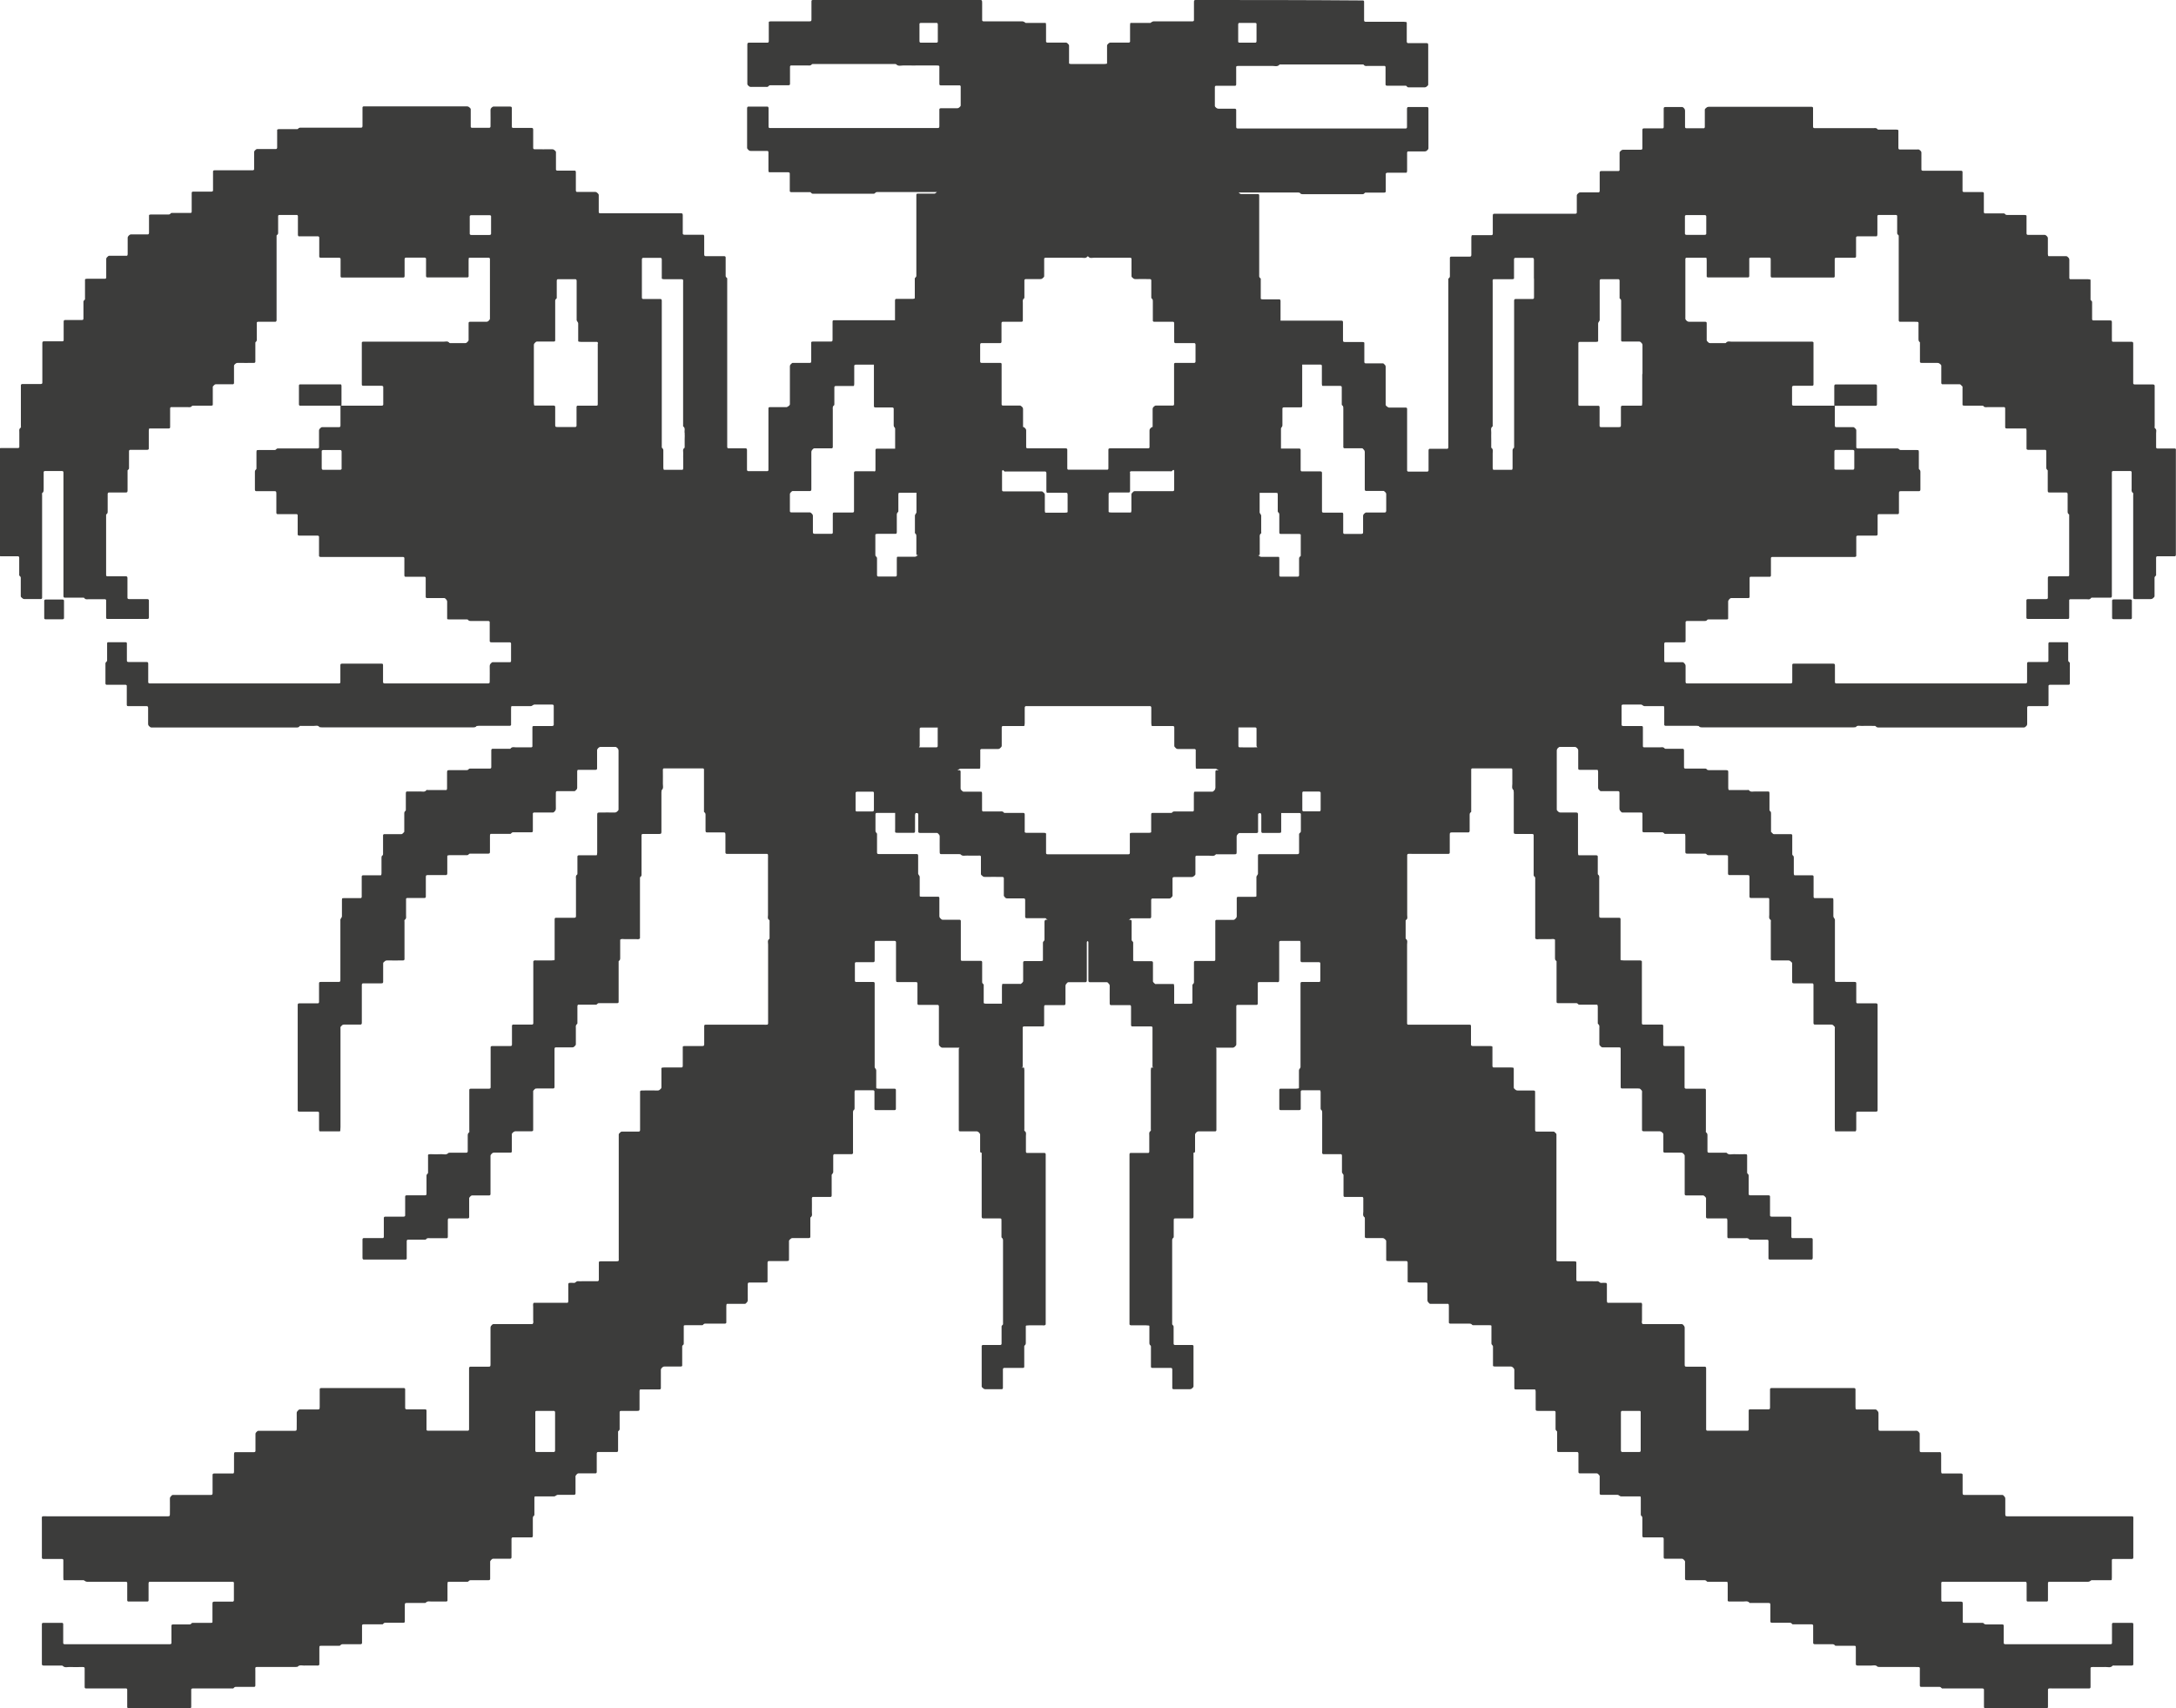 <?xml version="1.0" encoding="UTF-8"?> <svg xmlns="http://www.w3.org/2000/svg" id="uuid-ce7316f7-4acd-4c4e-afe5-46b102573d95" data-name="Слой 2" viewBox="0 0 195.81 153.7"><defs><style> .uuid-14acc692-1f11-42f6-80b0-d90de8a09b48 { fill: #3c3c3b; stroke-width: 0px; } </style></defs><g id="uuid-ac0b3b87-8152-4bec-80b7-d84c5f8b3db6" data-name="Слой 1"><g><path class="uuid-14acc692-1f11-42f6-80b0-d90de8a09b48" d="M30.64,34.58c-1.21,0-2.41,0-3.62,0-.09,0-.12.04-.12.12,0,.57,0,1.14,0,1.71,0,.03.05.09.08.09.61,0,1.23,0,1.84,0s1.23,0,1.84,0c.07,0,.07,0,.07-.07,0-.57,0-1.14,0-1.71,0-.08-.04-.15-.1-.15Z"></path><path class="uuid-14acc692-1f11-42f6-80b0-d90de8a09b48" d="M4.12,55.72c.25,0,.5,0,.75,0s.5,0,.75,0c.08,0,.14-.04.14-.11,0-.52,0-1.05,0-1.57,0-.06-.06-.1-.14-.1-.5,0-1,0-1.5,0-.08,0-.14.04-.14.11,0,.52,0,1.05,0,1.57,0,.06.06.11.14.1Z"></path><path class="uuid-14acc692-1f11-42f6-80b0-d90de8a09b48" d="M195.81,40.48c0-.08-.04-.13-.12-.13-.53,0-1.05,0-1.58,0-.03,0-.09-.05-.09-.08,0-.43,0-.87,0-1.3,0-.15.07-.32-.1-.44-.06-.04-.03-.13-.03-.19,0-1.21,0-2.42,0-3.64,0-.06-.06-.11-.14-.11-.55,0-1.1,0-1.65,0-.08,0-.14-.04-.14-.11,0-.48,0-.96,0-1.44,0-.71,0-1.42,0-2.13,0-.12-.04-.16-.15-.16-.55,0-1.1,0-1.65,0-.09,0-.12-.04-.12-.12,0-.55,0-1.1,0-1.65,0-.12-.04-.15-.16-.15-.5,0-1.01,0-1.51,0-.07,0-.11-.05-.11-.13,0-.5,0-1.01,0-1.51,0-.09-.06-.12-.1-.17-.01-.02-.04-.03-.04-.05,0-.04,0-.09,0-.14,0-.55,0-1.1,0-1.64,0-.02-.03-.04-.05-.05-.07,0-.13-.02-.2-.02-.53,0-1.05,0-1.58,0-.03,0-.08-.06-.08-.09,0-.55,0-1.1,0-1.65,0-.1-.04-.17-.11-.23-.05-.04-.08-.1-.17-.1-.53,0-1.05,0-1.58,0-.02,0-.04-.03-.05-.05-.01-.04-.02-.09-.02-.13,0-.48,0-.96,0-1.44,0-.13-.17-.3-.3-.3-.5,0-1.01,0-1.51,0-.07,0-.11-.05-.11-.14,0-.53,0-1.05,0-1.58,0-.02-.03-.04-.05-.05-.04-.01-.09-.02-.13-.02-.53,0-1.05,0-1.58,0-.07,0-.13-.02-.17-.08-.03-.04-.07-.06-.11-.06-.57,0-1.14,0-1.72,0-.03,0-.08-.06-.08-.09,0-.57,0-1.14,0-1.72,0-.07-.05-.11-.13-.11-.55,0-1.1,0-1.65,0-.08,0-.14-.04-.14-.1,0-.57,0-1.14,0-1.72,0-.06-.06-.1-.14-.1-1.14,0-2.29,0-3.43,0-.08,0-.13-.04-.13-.11,0-.48,0-.96,0-1.44,0-.16,0-.17-.13-.29-.03-.03-.07-.06-.11-.07-.04-.01-.09,0-.14,0-.53,0-1.05,0-1.58,0-.07,0-.11-.06-.11-.14,0-.53,0-1.05,0-1.58,0-.02-.03-.04-.05-.05-.04-.01-.09-.02-.13-.02-.53,0-1.05,0-1.58,0-.04,0-.1,0-.12-.03-.1-.15-.24-.1-.37-.1-1.07,0-2.15,0-3.22,0-.69,0-1.37,0-2.06,0-.12,0-.15-.04-.15-.16,0-.55,0-1.1,0-1.65,0-.07-.05-.11-.13-.11-3.09,0-6.18,0-9.26,0-.14,0-.2.07-.29.15-.04.04-.06.07-.06.11,0,.53,0,1.05,0,1.58,0,.03-.05.09-.08.09-.53,0-1.05,0-1.58,0-.08,0-.12-.04-.12-.13,0-.48,0-.96,0-1.44,0-.13-.06-.21-.14-.28-.03-.03-.07-.06-.11-.06-.5,0-1.01,0-1.51,0-.12,0-.16.04-.16.15,0,.55,0,1.1,0,1.65,0,.09-.04.12-.12.12-.55,0-1.1,0-1.65,0-.11,0-.15.04-.15.16,0,.55,0,1.1,0,1.65,0,.07-.05.11-.13.11-.53,0-1.05,0-1.58,0-.14,0-.2.07-.28.15-.04.04-.06.07-.06.11,0,.53,0,1.05,0,1.58,0,.03-.06.08-.09.08-.53,0-1.05,0-1.58,0-.07,0-.12.05-.12.13,0,.55,0,1.1,0,1.65,0,.08-.04.14-.1.14-.55,0-1.1,0-1.65,0-.11,0-.16.06-.22.12-.05.05-.09.09-.09.17,0,.5,0,1.01,0,1.51,0,.08-.04.12-.13.12-1.56,0-3.11,0-4.67,0-.87,0-1.74,0-2.61,0-.11,0-.15.04-.15.17,0,.55,0,1.1,0,1.65,0,.07-.06.11-.14.11-.57,0-1.14,0-1.72,0-.02,0-.04.03-.05.05-.01.04-.02.09-.02.13,0,.53,0,1.05,0,1.58,0,.13-.04.17-.15.17-.55,0-1.1,0-1.65,0-.09,0-.13.04-.13.12,0,.55,0,1.1,0,1.65,0,.08-.04.12-.09.17-.02.02-.05.03-.05.05,0,.09,0,.18,0,.27,0,4.96,0,9.93,0,14.89,0,.08-.04.14-.1.14-.32,0-.64,0-.96,0-.21,0-.41,0-.62,0-.06,0-.1.06-.1.14,0,.59,0,1.19,0,1.78,0,.08-.04.13-.12.13-.57,0-1.14,0-1.72,0-.03,0-.08-.05-.09-.08,0-.14,0-.27,0-.41,0-1.72,0-3.43,0-5.15,0-.08-.04-.12-.13-.12-.16,0-.32,0-.48,0-.34,0-.69,0-1.03,0-.05,0-.25-.14-.27-.19,0-.02-.02-.04-.02-.06,0-.09,0-.18,0-.27,0-1.05,0-2.1,0-3.16,0-.14-.11-.19-.18-.27-.02-.03-.08-.03-.12-.03-.5,0-1.01,0-1.51,0-.07,0-.11-.05-.11-.13,0-.57,0-1.14,0-1.72,0-.02-.03-.04-.04-.05-.04-.01-.08-.02-.13-.02-.53,0-1.05,0-1.58,0-.15,0-.17-.03-.17-.21,0-.53,0-1.05,0-1.58,0-.08-.04-.13-.12-.13-.05,0-.09,0-.14,0-1.79,0-3.57,0-5.36,0,0-.59,0-1.18,0-1.77,0-.08-.04-.15-.1-.15-.5,0-1.01,0-1.51,0-.04,0-.09,0-.13-.02-.02,0-.04-.03-.04-.05,0-.55,0-1.1,0-1.65,0-.05,0-.09,0-.14,0-.02-.03-.03-.05-.05-.05-.05-.09-.09-.09-.17,0-1.6,0-3.2,0-4.8,0-.82,0-1.65,0-2.47,0-.09-.04-.12-.12-.12-.5,0-1.01,0-1.51,0-.06,0-.16-.07-.22-.14,1.79,0,3.59,0,5.38,0,.07,0,.13.02.18.08.01.02.03.04.05.05.04.01.09.02.13.02,1.81,0,3.61,0,5.42,0,.08,0,.12-.04.17-.09.02-.02.03-.04.05-.05.04,0,.09,0,.13,0,.53,0,1.05,0,1.58,0,.08,0,.15-.04.15-.1,0-.53,0-1.05,0-1.58,0-.06.06-.11.14-.11.57,0,1.14,0,1.71,0,.02,0,.04-.03.05-.05.01-.04.02-.09.02-.13,0-.55,0-1.1,0-1.65,0-.03.05-.09.08-.09.5,0,1.01,0,1.51,0,.1,0,.17-.04.23-.11.04-.05.1-.08.1-.17,0-1.19,0-2.38,0-3.57,0-.08-.04-.14-.11-.14-.57,0-1.14,0-1.72,0-.06,0-.1.07-.1.15,0,.55,0,1.1,0,1.65,0,.09-.04.13-.12.13-.05,0-.09,0-.14,0-4.99,0-9.97,0-14.96,0-.12,0-.15-.04-.15-.16,0-.5,0-1.01,0-1.51,0-.07-.05-.11-.13-.11-.48,0-.96,0-1.44,0-.14,0-.21-.06-.29-.14-.04-.04-.06-.07-.06-.11,0-.57,0-1.14,0-1.72,0-.03.05-.09.08-.09.57,0,1.14,0,1.72,0,.08,0,.12-.04.12-.13,0-.46,0-.91,0-1.37,0-.27-.05-.29.3-.29.37,0,.73,0,1.1,0,.62,0,1.24,0,1.85,0,.21,0,.46.1.64-.11.02-.03.08-.02.13-.02,2.45,0,4.89,0,7.34,0,.04,0,.1,0,.12.03.1.15.24.1.37.1.5,0,1.01,0,1.51,0,.03,0,.08.06.08.09,0,.53,0,1.05,0,1.58,0,.07.05.11.13.11.55,0,1.1,0,1.65,0,.05,0,.09,0,.12.05.04.05.08.1.17.1.48,0,.96,0,1.44,0,.14,0,.2-.08.28-.15.04-.03.06-.07.05-.12,0-1.17,0-2.33,0-3.5,0-.18-.02-.21-.17-.21-.55,0-1.1,0-1.65,0-.06,0-.11-.06-.11-.14,0-.57,0-1.14,0-1.71,0-.02-.03-.04-.05-.05-.07-.01-.13-.02-.2-.02-1.14,0-2.29,0-3.43,0-.12,0-.16-.04-.16-.15,0-.55,0-1.1,0-1.65,0-.09-.04-.12-.12-.12-.09,0-.18,0-.27,0C117.49,0,112.58,0,107.66,0c-.17,0-.23-.01-.22.23,0,.53,0,1.05,0,1.58,0,.07-.05.11-.13.11-1.17,0-2.33,0-3.5,0q-.09,0-.23.1s-.03.04-.05.04c-.04,0-.09,0-.14,0-.55,0-1.1,0-1.64,0-.02,0-.04.03-.05.05,0,.07-.01.13-.01.2,0,.48,0,.96,0,1.44,0,.03-.06.08-.09.08-.55,0-1.1,0-1.65,0-.1,0-.17.04-.23.11-.04.05-.1.08-.1.17,0,.53,0,1.05,0,1.58,0,.02-.03.04-.05.05-.07.01-.13.02-.2.02-.49,0-.97,0-1.46,0-.49,0-.97,0-1.46,0-.07,0-.13,0-.2-.02-.02,0-.05-.03-.05-.05,0-.53,0-1.05,0-1.58,0-.09-.05-.12-.1-.17-.06-.07-.12-.12-.23-.11-.55,0-1.1,0-1.65,0-.03,0-.09-.05-.09-.08,0-.48,0-.96,0-1.44,0-.07,0-.13-.01-.2,0-.02-.03-.05-.05-.05-.55,0-1.1,0-1.64,0-.05,0-.09,0-.14,0-.02,0-.03-.03-.05-.04q-.15-.1-.23-.1c-1.17,0-2.33,0-3.5,0-.08,0-.13-.04-.13-.11,0-.53,0-1.05,0-1.58,0-.24-.05-.23-.22-.23-4.92,0-9.83,0-14.75,0-.09,0-.18,0-.27,0-.09,0-.12.04-.12.12,0,.55,0,1.1,0,1.65,0,.11-.04.15-.16.15-1.14,0-2.29,0-3.43,0-.07,0-.13,0-.2.02-.02,0-.05.03-.05.05,0,.57,0,1.14,0,1.71,0,.08-.04.14-.11.14-.55,0-1.1,0-1.65,0-.14,0-.17.03-.17.21,0,1.17,0,2.33,0,3.5,0,.05.02.08.05.12.08.07.14.16.28.15.48-.01.96,0,1.44,0,.08,0,.12-.05.17-.1.03-.04.07-.05.12-.05.55,0,1.1,0,1.65,0,.08,0,.13-.04.13-.11,0-.53,0-1.05,0-1.58,0-.03.05-.09.08-.09.5,0,1.01,0,1.51,0,.13,0,.27.04.37-.1.02-.03.08-.03.12-.03,2.45,0,4.89,0,7.34,0,.04,0,.1,0,.13.02.19.21.43.11.64.11.62.01,1.23,0,1.85,0,.37,0,.73,0,1.1,0,.35,0,.3.02.3.29,0,.46,0,.91,0,1.37,0,.09.04.13.12.13.57,0,1.14,0,1.72,0,.03,0,.08.06.08.09,0,.57,0,1.14,0,1.72,0,.05-.03.08-.06.11-.08.08-.15.15-.29.14-.48-.01-.96,0-1.44,0-.08,0-.13.04-.13.11,0,.5,0,1.01,0,1.51,0,.12-.04.16-.15.16-4.99,0-9.97,0-14.96,0-.05,0-.09,0-.14,0-.08,0-.12-.04-.12-.13,0-.55,0-1.1,0-1.65,0-.08-.04-.15-.1-.15-.57,0-1.14,0-1.72,0-.06,0-.11.06-.11.14,0,1.19,0,2.38,0,3.57,0,.09.06.11.1.17.06.07.13.11.23.11.5,0,1.01,0,1.51,0,.03,0,.08.06.08.09,0,.55,0,1.1,0,1.65,0,.04,0,.09.02.13,0,.02.03.05.05.05.57,0,1.14,0,1.71,0,.08,0,.14.04.14.11,0,.53,0,1.05,0,1.58,0,.06.06.1.15.1.53,0,1.05,0,1.58,0,.04,0,.09,0,.13,0,.02,0,.03.03.05.05.05.05.09.09.17.09,1.81,0,3.61,0,5.42,0,.04,0,.09,0,.13-.02.02,0,.03-.03.05-.05.05-.05.1-.08.18-.08,1.79,0,3.59,0,5.38,0-.07.07-.17.14-.22.14-.5,0-1.01,0-1.51,0-.09,0-.12.04-.12.12,0,.82,0,1.65,0,2.47,0,1.6,0,3.2,0,4.8,0,.08-.04.12-.09.17-.02.02-.04.03-.05.05,0,.04,0,.09,0,.14,0,.55,0,1.1,0,1.65,0,.02-.03.04-.04.05-.04.01-.08.02-.13.02-.5,0-1.01,0-1.51,0-.06,0-.1.06-.1.15,0,.59,0,1.18,0,1.77-1.79,0-3.57,0-5.36,0-.05,0-.09,0-.14,0-.08,0-.12.04-.12.13,0,.53,0,1.05,0,1.58,0,.18-.02.21-.17.21-.53,0-1.05,0-1.58,0-.04,0-.09,0-.13.02-.02,0-.04.03-.04.05,0,.57,0,1.14,0,1.72,0,.08-.04.13-.11.13-.5,0-1.01,0-1.51,0-.04,0-.1,0-.12.03-.07.08-.18.13-.18.27,0,1.05,0,2.1,0,3.16,0,.09,0,.18,0,.27,0,.02-.01.04-.02.06-.01.04-.22.19-.27.19-.34,0-.69,0-1.03,0-.16,0-.32,0-.48,0-.09,0-.13.04-.13.12,0,1.72,0,3.43,0,5.15,0,.14,0,.27,0,.41,0,.03-.06.08-.09.08-.57,0-1.14,0-1.72,0-.07,0-.12-.05-.12-.13,0-.59,0-1.19,0-1.78,0-.08-.04-.14-.1-.14-.21,0-.41,0-.62,0-.32,0-.64,0-.96,0-.06,0-.1-.06-.1-.14,0-4.96,0-9.93,0-14.89,0-.09,0-.18,0-.27,0-.02-.03-.03-.05-.05-.05-.05-.09-.09-.09-.17,0-.55,0-1.1,0-1.65,0-.08-.04-.12-.13-.12-.55,0-1.1,0-1.65,0-.11,0-.15-.04-.15-.17,0-.53,0-1.05,0-1.58,0-.04,0-.09-.02-.13,0-.02-.03-.05-.05-.05-.57,0-1.14,0-1.72,0-.08,0-.14-.04-.14-.11,0-.55,0-1.1,0-1.65,0-.13-.04-.17-.15-.17-.87,0-1.74,0-2.61,0-1.56,0-3.11,0-4.67,0-.09,0-.13-.04-.13-.12,0-.5,0-1.01,0-1.51,0-.08-.04-.12-.09-.17-.06-.06-.12-.12-.22-.12-.55,0-1.1,0-1.65,0-.06,0-.1-.06-.1-.14,0-.55,0-1.1,0-1.65,0-.08-.04-.13-.12-.13-.53,0-1.05,0-1.58,0-.03,0-.09-.05-.09-.08,0-.53,0-1.05,0-1.58,0-.05-.02-.08-.06-.11-.08-.08-.15-.15-.28-.15-.53.01-1.05,0-1.58,0-.08,0-.13-.04-.13-.11,0-.55,0-1.1,0-1.65,0-.12-.04-.16-.15-.16-.55,0-1.1,0-1.65,0-.09,0-.12-.04-.12-.12,0-.55,0-1.1,0-1.65,0-.11-.04-.15-.16-.15-.5,0-1.01,0-1.51,0-.04,0-.08.04-.11.06-.09.07-.15.15-.14.28.01.48,0,.96,0,1.44,0,.08-.04.13-.12.13-.53,0-1.05,0-1.58,0-.03,0-.08-.06-.08-.09,0-.53,0-1.05,0-1.58,0-.05-.03-.08-.06-.11-.08-.08-.15-.15-.29-.15-3.09,0-6.18,0-9.26,0-.08,0-.13.04-.13.11,0,.55,0,1.1,0,1.65,0,.12-.04.16-.15.16-.69,0-1.37,0-2.06,0-1.07,0-2.15,0-3.22,0-.13,0-.27-.04-.37.1-.02.03-.08.03-.12.03-.53,0-1.05,0-1.58,0-.04,0-.09,0-.13.02-.02,0-.05.03-.05.05,0,.53,0,1.05,0,1.58,0,.08-.04.14-.11.14-.53,0-1.05,0-1.58,0-.05,0-.09,0-.14,0-.04.01-.07.04-.11.07-.13.12-.13.12-.13.29,0,.48,0,.96,0,1.44,0,.07-.05.11-.13.11-1.14,0-2.29,0-3.43,0-.08,0-.14.04-.14.1,0,.57,0,1.14,0,1.72,0,.06-.06.1-.14.1-.55,0-1.1,0-1.65,0-.08,0-.13.04-.13.11,0,.57,0,1.14,0,1.72,0,.03-.05.09-.08.09-.57,0-1.14,0-1.72,0-.05,0-.08.02-.11.06-.04.06-.1.08-.17.08-.53,0-1.05,0-1.58,0-.04,0-.09,0-.13.02-.02,0-.05.03-.05.05,0,.53,0,1.05,0,1.58,0,.08-.04.14-.11.14-.5,0-1.01,0-1.51,0-.13,0-.3.17-.3.3,0,.48,0,.96,0,1.44,0,.04,0,.09-.02.13,0,.02-.03.05-.05.05-.53,0-1.05,0-1.58,0-.09,0-.12.06-.17.1-.07.06-.12.12-.11.23,0,.55,0,1.1,0,1.65,0,.03-.05.09-.08.09-.53,0-1.05,0-1.58,0-.07,0-.13,0-.2.02-.02,0-.05.03-.05.05,0,.55,0,1.1,0,1.64,0,.05,0,.09,0,.14,0,.02-.03.03-.04.05-.04.05-.1.08-.1.17,0,.5,0,1.01,0,1.51,0,.08-.04.13-.11.13-.5,0-1.01,0-1.51,0-.12,0-.16.04-.16.15,0,.55,0,1.1,0,1.65,0,.09-.04.12-.12.12-.55,0-1.1,0-1.65,0-.11,0-.15.04-.15.16,0,.71,0,1.42,0,2.13,0,.48,0,.96,0,1.44,0,.07-.05.11-.14.11-.55,0-1.1,0-1.65,0-.08,0-.14.04-.14.11,0,1.21,0,2.42,0,3.64,0,.07.03.15-.03.19-.17.12-.1.29-.11.44,0,.43,0,.87,0,1.3,0,.03-.06.08-.09.08-.53,0-1.05,0-1.58,0-.07,0-.12.05-.12.13,0,3.16,0,6.31,0,9.47,0,.08.04.14.1.14.53,0,1.05,0,1.58,0,.06,0,.1.06.1.14,0,.48,0,.96,0,1.44,0,.05,0,.09,0,.14,0,.02.03.03.05.05.05.05.09.09.09.17,0,.55,0,1.1,0,1.65,0,.05.02.08.06.11.08.08.15.15.28.15.48-.01.96,0,1.44,0,.08,0,.14-.04.14-.11,0-.25,0-.5,0-.75,0-2.84,0-5.67,0-8.51,0-.07-.03-.15.03-.19.14-.1.1-.24.11-.37,0-.5,0-1.01,0-1.51,0-.03.06-.08.09-.08.53,0,1.05,0,1.58,0,.07,0,.11.05.11.13,0,1.85,0,3.71,0,5.56s0,3.71,0,5.56c0,.08.04.14.1.14.55,0,1.1,0,1.65,0,.04,0,.11,0,.12.03.12.17.29.11.44.11.48,0,.96,0,1.44,0,.03,0,.09.05.09.08,0,.53,0,1.05,0,1.58,0,.08.04.12.13.12,1.19,0,2.38,0,3.57,0,.08,0,.15-.04.15-.1,0-.53,0-1.05,0-1.58,0-.06-.06-.11-.14-.11-.55,0-1.1,0-1.65,0-.08,0-.14-.04-.14-.11,0-.59,0-1.19,0-1.78,0-.12-.04-.16-.15-.16-.55,0-1.1,0-1.65,0-.09,0-.12-.04-.12-.12,0-1.78,0-3.57,0-5.35,0-.02,0-.05,0-.07,0-.02.02-.04.04-.05.08-.06.1-.13.1-.23,0-.53,0-1.05,0-1.58,0-.08.04-.14.11-.14.5,0,1.01,0,1.51,0,.14,0,.17-.03.17-.21,0-.55,0-1.1,0-1.65,0-.04,0-.09,0-.13,0-.02.03-.03.05-.05.05-.05.09-.09.08-.17,0-.5,0-1.01,0-1.51,0-.08.05-.12.13-.12.5,0,1.01,0,1.51,0,.08,0,.14-.04.14-.1,0-.55,0-1.1,0-1.65,0-.04.01-.09.02-.13,0-.02.03-.04.05-.04.57,0,1.14,0,1.72,0,.08,0,.13-.04.13-.11,0-.57,0-1.14,0-1.72,0-.03.05-.09.08-.09.5,0,1.01,0,1.51,0,.13,0,.27.04.37-.1.02-.03.08-.03.12-.03.53,0,1.05,0,1.58,0,.04,0,.09,0,.13-.02.02,0,.05-.03.05-.05,0-.53,0-1.05,0-1.58,0-.02,0-.05,0-.07.06-.07.12-.14.19-.19.03-.02.09-.01.13-.02.5,0,1.01,0,1.51,0,.03,0,.08-.06.08-.09,0-.53,0-1.05,0-1.58,0-.05.03-.08.06-.11.08-.08.15-.15.29-.14.48.01.96,0,1.44,0,.08,0,.13-.04.13-.11,0-.55,0-1.1,0-1.65,0-.05,0-.1.03-.12.11-.07.11-.19.1-.3,0-.39,0-.78,0-1.17,0-.37-.07-.36.37-.35.43,0,.87,0,1.3,0,.06,0,.11-.06.11-.14,0-2.49,0-4.99,0-7.48,0-.05,0-.09,0-.14,0-.02.03-.03.05-.05.05-.05.09-.09.09-.17,0-.5,0-1.01,0-1.51,0-.09.04-.12.12-.12.53,0,1.05,0,1.58,0,.03,0,.08.06.08.09,0,.55,0,1.1,0,1.65,0,.04,0,.09.02.13,0,.02.03.05.05.05.57,0,1.14,0,1.71,0,.08,0,.14.04.14.11,0,.57,0,1.14,0,1.72,0,.06.06.1.14.1.55,0,1.1,0,1.65,0,.08,0,.13.04.13.12,0,.53,0,1.05,0,1.58,0,.02.02.04.03.05.01.01.04.03.05.03,1.85,0,3.71,0,5.56,0,.08,0,.12-.04.12-.13,0-.5,0-1.01,0-1.51,0-.08.04-.15.1-.15.57,0,1.14,0,1.72,0,.02,0,.04.01.06.02.02.01.04.03.05.05,0,.53,0,1.05,0,1.58,0,.08.04.13.11.13.91,0,1.83,0,2.74,0,.3,0,.59,0,.89,0,.03,0,.09-.05.09-.08,0-.48,0-.96,0-1.44,0-.07,0-.13.01-.2,0-.02.03-.05.05-.05.59,0,1.19,0,1.78,0,.03,0,.08.06.08.09,0,1.78,0,3.57,0,5.35,0,.02,0,.05,0,.07-.02.04-.04.08-.07.11-.07.09-.15.15-.28.14-.48-.01-.96,0-1.44,0-.09,0-.13.04-.13.12,0,.5,0,1.01,0,1.51,0,.08-.04.12-.09.17-.06.06-.12.13-.22.12-.43,0-.87,0-1.3,0-.04,0-.11,0-.12-.02-.14-.19-.33-.11-.51-.11-2.36,0-4.71,0-7.07,0-.07,0-.14,0-.21,0-.03,0-.09.05-.09.08,0,1.26,0,2.52,0,3.77,0,.08.04.12.13.12.55,0,1.1,0,1.65,0,.08,0,.15.04.15.1,0,.53,0,1.05,0,1.58,0,.07-.06.11-.14.11-1.21,0-2.42,0-3.64,0-.07,0-.07,0-.07.08,0,.57,0,1.14,0,1.72,0,.08-.04.13-.12.13-.5,0-1.01,0-1.51,0-.08,0-.12.03-.17.08-.06.06-.13.11-.13.22,0,.5,0,1.01,0,1.51,0,.06-.06.11-.14.11-1.19,0-2.38,0-3.57,0-.05,0-.08,0-.12.05-.04.05-.09.09-.17.09-.48,0-.96,0-1.44,0-.04,0-.09,0-.13.01-.02,0-.04.03-.05.05,0,.04-.01.09-.01.13,0,.48,0,.96,0,1.44,0,.05,0,.09-.04.12-.08.06-.1.13-.1.23,0,.53,0,1.05,0,1.58,0,.08.04.14.11.14.55,0,1.1,0,1.65,0,.14,0,.17.03.17.22,0,.57,0,1.14,0,1.72,0,.08.04.13.12.13.57,0,1.14,0,1.72,0,.03,0,.08.06.08.09,0,.57,0,1.14,0,1.72,0,.08.05.12.13.12.55,0,1.1,0,1.65,0,.08,0,.14.04.14.1,0,.57,0,1.14,0,1.72,0,.06.06.1.14.1,2.47,0,4.94,0,7.41,0,.08,0,.13.04.13.11,0,.53,0,1.05,0,1.58,0,.03.05.09.08.09.57,0,1.14,0,1.72,0,.08,0,.12.04.12.12,0,.57,0,1.14,0,1.72,0,.02.02.04.04.05.02.01.04.03.06.03.46,0,.91,0,1.37,0,.07,0,.14,0,.21,0,.08,0,.25.2.25.29,0,.48,0,.96,0,1.44,0,.04,0,.09,0,.13,0,.02.03.04.05.05.04.01.09.01.13.01.53,0,1.05,0,1.58,0,.05,0,.09,0,.12.04.06.08.13.1.23.1.53,0,1.05,0,1.58,0,.08,0,.14.04.14.1,0,.57,0,1.14,0,1.72,0,.06.06.1.14.1.55,0,1.1,0,1.65,0,.08,0,.13.04.13.12,0,.53,0,1.05,0,1.58,0,.03-.05.09-.08.09-.53,0-1.05,0-1.58,0-.05,0-.08.02-.11.06-.08.08-.15.15-.15.28.01.46,0,.91,0,1.37,0,.18-.02.2-.18.2-3.09,0-6.18,0-9.26,0-.12,0-.16-.04-.16-.15,0-.5,0-1.01,0-1.51,0-.09-.04-.12-.12-.12-.05,0-.09,0-.14,0-1.14,0-2.29,0-3.43,0-.12,0-.15.04-.15.16,0,.5,0,1.01,0,1.51,0,.07-.05.11-.13.11-5.67,0-11.34,0-17.02,0-.08,0-.14-.04-.14-.11,0-.55,0-1.1,0-1.65,0-.15-.03-.17-.21-.17-.53,0-1.05,0-1.58,0-.08,0-.13-.04-.13-.12,0-.53,0-1.05,0-1.58,0-.03-.06-.08-.09-.08-.53,0-1.05,0-1.58,0-.02,0-.04,0-.06.01-.02.01-.04.03-.05.05,0,.04,0,.09,0,.13,0,.48,0,.96,0,1.44,0,.08-.05.12-.1.17-.04.03-.05.07-.05.12,0,.59,0,1.19,0,1.78,0,.08.04.13.11.13.57,0,1.14,0,1.72,0,.03,0,.09.05.09.08,0,.57,0,1.14,0,1.72,0,.09.04.12.12.12.55,0,1.1,0,1.65,0,.11,0,.15.04.15.16,0,.48,0,.96,0,1.44,0,.11.05.17.12.23.05.04.09.09.17.09,4.37,0,8.74,0,13.11,0,.1,0,.17-.03.23-.11.03-.04.07-.04.12-.03.39,0,.78,0,1.17,0,.17,0,.37-.08.5.11.07,0,.13.02.2.02,4.55,0,9.1,0,13.65,0,.12,0,.22-.02.29-.12.07,0,.13-.02.2-.02.94,0,1.88,0,2.81,0,.03,0,.09-.05.09-.08,0-.48,0-.96,0-1.44,0-.07,0-.13.01-.2,0-.02.03-.04.05-.05.04,0,.09,0,.13,0,.53,0,1.05,0,1.58,0,.05,0,.08-.01.12-.04.16-.1.16-.1.23-.1.53,0,1.05,0,1.58,0,.08,0,.14.04.14.11,0,.57,0,1.14,0,1.72,0,.05-.07.1-.15.1-.55,0-1.1,0-1.65,0-.09,0-.12.04-.12.12,0,.57,0,1.14,0,1.72,0,.03-.06.08-.09.08-.46,0-.91,0-1.37,0-.17,0-.37-.08-.51.11-.02.03-.08.02-.12.02-.5,0-1.01,0-1.51,0-.06,0-.1.06-.1.14,0,.5,0,1.01,0,1.51,0,.08-.04.13-.12.13-.14,0-.27,0-.41,0-.46,0-.91,0-1.37,0-.05,0-.1,0-.12.04-.07.11-.19.1-.3.1-.48,0-.96,0-1.44,0-.18,0-.21.02-.22.17,0,.48,0,.96,0,1.44,0,.04,0,.09-.02.13,0,.02-.03.05-.05.05-.55,0-1.1,0-1.65,0-.05,0-.12-.02-.13,0-.15.22-.37.12-.57.13-.18.01-.37,0-.55,0-.21,0-.41,0-.62,0-.02,0-.05,0-.06.01-.02.01-.04.03-.05.05,0,.04-.01.09-.01.13,0,.48,0,.96,0,1.44,0,.05,0,.09-.04.12-.08.06-.1.13-.1.23,0,.53,0,1.05,0,1.58,0,.02,0,.05,0,.07-.06.07-.12.14-.19.19-.03.02-.09.02-.13.02-.5,0-1.01,0-1.51,0-.03,0-.08.06-.08.09,0,.57,0,1.14,0,1.72,0,.05-.02.08-.06.11-.06.04-.08.1-.08.17,0,.48,0,.96,0,1.44,0,.04-.01.09-.02.13,0,.02-.03.04-.05.04-.53,0-1.05,0-1.58,0-.08,0-.13.04-.13.11,0,.62,0,1.24,0,1.85,0,.03-.05.09-.08.09-.48,0-.96,0-1.44,0-.07,0-.13,0-.2.01-.02,0-.04.03-.05.05,0,.04-.01.09-.01.13,0,.48,0,.96,0,1.44,0,.05-.01.08-.04.12-.11.16-.1.16-.1.23,0,1.81,0,3.61,0,5.42,0,.08-.04.14-.11.14-.53,0-1.05,0-1.58,0-.26,0-.23.05-.23.22,0,.53,0,1.05,0,1.58,0,.09-.04.13-.12.13-.55,0-1.1,0-1.65,0-.12,0-.15.04-.15.16,0,3.11,0,6.22,0,9.33,0,.05,0,.09,0,.14,0,.07.05.11.13.11.55,0,1.1,0,1.65,0,.08,0,.14.04.14.1,0,.5,0,1.01,0,1.51,0,.04.01.09.03.13,0,.02.03.04.05.04.59,0,1.19,0,1.78,0,.02,0,.05-.03.05-.05,0-.11.02-.22.02-.34,0-2.95,0-5.9,0-8.85,0-.06-.02-.14.03-.19.08-.07.13-.18.27-.18.5,0,1.01,0,1.51,0,.06,0,.11-.06.11-.14,0-1.14,0-2.29,0-3.43,0-.08.04-.14.11-.14.55,0,1.1,0,1.65,0,.13,0,.16-.04.16-.15,0-.55,0-1.1,0-1.65,0-.05.02-.08.06-.11.08-.07.14-.15.28-.15.48.01.96,0,1.44,0,.08,0,.14-.04.14-.11,0-1.12,0-2.24,0-3.36,0-.07-.03-.15.03-.19.17-.12.1-.29.11-.44,0-.48,0-.96,0-1.44,0-.03.06-.08.08-.08.53,0,1.05,0,1.58,0,.08,0,.12-.04.12-.13,0-.57,0-1.14,0-1.72,0-.18.02-.21.17-.21.55,0,1.1,0,1.65,0,.06,0,.11-.06.11-.14,0-.53,0-1.05,0-1.58,0-.02.03-.04.05-.05.04-.01.09-.02.13-.02.53,0,1.05,0,1.58,0,.08,0,.13-.03.17-.08.03-.04.07-.06.11-.06.55,0,1.1,0,1.65,0,.11,0,.15-.04.15-.16,0-.48,0-.96,0-1.44,0-.04,0-.09.02-.13,0-.02.03-.05.05-.05.55,0,1.1,0,1.65,0,.05,0,.09,0,.14,0,.02,0,.03-.03.05-.05.05-.04.09-.09.17-.09.55,0,1.1,0,1.65,0,.09,0,.13-.04.13-.12,0-.53,0-1.05,0-1.58,0-.03.06-.08.09-.08.57,0,1.14,0,1.72,0,.05,0,.08-.03.11-.06.08-.08.15-.15.15-.29-.01-.48,0-.96,0-1.44,0-.08.04-.13.11-.13.5,0,1.01,0,1.51,0,.05,0,.09,0,.12-.03.07-.08.18-.13.18-.27,0-.48,0-.96,0-1.44,0-.04,0-.09.02-.13,0-.02.03-.05.05-.05.53,0,1.05,0,1.58,0,.08,0,.14-.04.14-.11,0-.55,0-1.1,0-1.65,0-.13.17-.3.3-.3.46,0,.91,0,1.37,0,.04,0,.08.04.11.06.09.07.15.15.15.28,0,1.76,0,3.52,0,5.28,0,.05-.01.08-.05.12-.08.07-.14.16-.28.16-.46-.01-.91,0-1.37,0-.18,0-.21.02-.22.17,0,1.14,0,2.29,0,3.43,0,.07-.01.13-.02.2,0,.02-.03.05-.05.05-.53,0-1.05,0-1.58,0-.08,0-.13.04-.13.11,0,.5,0,1.01,0,1.51,0,.04,0,.1-.03.12-.15.1-.1.24-.1.37,0,.94,0,1.88,0,2.81,0,.18,0,.37,0,.55,0,.11-.04.15-.16.15-.55,0-1.1,0-1.65,0-.07,0-.11.05-.11.13,0,1.17,0,2.33,0,3.5,0,.05,0,.09,0,.14,0,.02-.03.05-.04.05-.09.01-.18.02-.27.02-.43,0-.87,0-1.3,0-.1,0-.23-.05-.31.08v1.58c0,1.33,0,2.65,0,3.98,0,.08-.04.13-.12.13-.57,0-1.14,0-1.72,0-.03,0-.08.06-.08.09,0,.57,0,1.14,0,1.72,0,.08-.05.12-.13.12-.55,0-1.1,0-1.65,0-.08,0-.14.04-.14.1,0,.11,0,.23,0,.34v2.95c0,.11,0,.23,0,.34,0,.06-.06.11-.14.11-.55,0-1.1,0-1.65,0-.08,0-.13.04-.13.11,0,1.21,0,2.42,0,3.64,0,.07.03.15-.03.19-.11.08-.11.19-.11.3,0,.46,0,.91,0,1.37,0,.11-.04.15-.17.15-.48,0-.96,0-1.44,0-.04,0-.1,0-.13.02-.19.21-.43.1-.64.11-.32.02-.64.01-.96,0-.26,0-.24.05-.23.22,0,.48,0,.96,0,1.44,0,.05-.02.08-.06.11-.05.04-.08.09-.08.17,0,.55,0,1.1,0,1.65,0,.07-.05.11-.13.11-.55,0-1.1,0-1.65,0-.08,0-.14.04-.14.1,0,.57,0,1.14,0,1.72,0,.06-.06.1-.14.1-.55,0-1.1,0-1.65,0-.08,0-.13.04-.13.12,0,.57,0,1.14,0,1.72,0,.03-.05.09-.08.09-.57,0-1.14,0-1.72,0-.08,0-.12.04-.12.13,0,.55,0,1.1,0,1.65,0,.08.04.15.1.15,1.26,0,2.52,0,3.77,0,.02,0,.04,0,.06-.02.02-.01.05-.03.05-.05,0-.53,0-1.05,0-1.58,0-.08.04-.14.11-.14.5,0,1.01,0,1.51,0,.04,0,.1,0,.12-.03.1-.15.24-.1.37-.1.5,0,1.01,0,1.51,0,.03,0,.08-.06.08-.09,0-.5,0-1.01,0-1.51,0-.04,0-.09.02-.13,0-.02.03-.05.05-.05.57,0,1.14,0,1.71,0,.08,0,.14-.04.14-.11,0-.53,0-1.05,0-1.58,0-.05,0-.09,0-.14.01-.04.04-.08.07-.11.12-.13.13-.13.29-.13.48,0,.96,0,1.44,0,.08,0,.12-.04.12-.13,0-1.14,0-2.29,0-3.43,0-.08.05-.12.09-.17.06-.07.12-.12.23-.12.5,0,1.01,0,1.51,0,.03,0,.09-.05.09-.08,0-.53,0-1.05,0-1.58,0-.05.02-.08.06-.11.08-.08.15-.15.28-.15.48.01.96,0,1.44,0,.08,0,.14-.04.14-.11,0-1.1,0-2.2,0-3.29,0-.07,0-.14,0-.21,0-.04.04-.07.07-.11.12-.13.12-.13.29-.13.48,0,.96,0,1.44,0,.07,0,.12-.05.12-.13,0-1.14,0-2.29,0-3.43,0-.08.04-.14.1-.14.09,0,.18,0,.27,0,.41,0,.82,0,1.24,0,.11,0,.16-.06.22-.12.05-.05.09-.09.09-.17,0-.48,0-.96,0-1.44,0-.13-.04-.27.11-.37.03-.02.03-.08.03-.12,0-.48,0-.96,0-1.44,0-.04,0-.09.02-.13,0-.02.03-.04.05-.05.02,0,.04,0,.07,0,.5,0,1.01,0,1.51,0,.05,0,.08,0,.12-.05.04-.05.09-.09.17-.09.55,0,1.1,0,1.65,0,.09,0,.12-.04.12-.12,0-1.17,0-2.33,0-3.5,0-.05,0-.09,0-.14,0-.02.02-.04.04-.05.08-.06.1-.13.1-.23,0-.55,0-1.1,0-1.65,0-.02.03-.04.04-.05.11-.05.22-.02.33-.02.34,0,.69,0,1.03,0,.13,0,.27.06.38-.07v-1.37c0-1.3,0-2.61,0-3.91,0-.07,0-.14,0-.2,0-.02.03-.03.05-.05.05-.05.09-.09.09-.17,0-1.19,0-2.38,0-3.57,0-.08.04-.12.13-.12.48,0,.96,0,1.44,0,.18,0,.21-.02.22-.17,0-1.19,0-2.38,0-3.57,0-.07.01-.13.02-.2.19-.16.11-.38.11-.57.01-.43,0-.87,0-1.3,0-.03.05-.09.08-.09,1.17,0,2.33,0,3.5,0,.09,0,.12.03.12.12,0,1.21,0,2.42,0,3.64,0,.05,0,.09,0,.14,0,.02.02.04.04.05.08.06.1.13.1.23,0,.48,0,.96,0,1.44,0,.08.04.14.11.14.5,0,1.01,0,1.51,0,.14,0,.17.03.17.22,0,.53,0,1.05,0,1.58,0,.08.04.13.12.13,1.1,0,2.2,0,3.29,0,.11,0,.23,0,.34,0,.03,0,.08.05.08.09.01.11,0,.23,0,.34,0,1.69,0,3.38,0,5.08,0,.15-.07.32.11.44.01,0,.03.04.03.06,0,.53,0,1.05,0,1.58,0,.02,0,.05-.02.06-.19.13-.11.33-.11.5,0,2.24,0,4.48,0,6.72,0,.14,0,.27,0,.41,0,.03-.05.09-.08.09-.11.01-.23,0-.34,0-1.74,0-3.48,0-5.21,0-.08,0-.12.04-.12.12,0,.55,0,1.1,0,1.65,0,.11-.04.15-.17.15-.53,0-1.05,0-1.58,0-.04,0-.09,0-.13.02-.02,0-.05.03-.05.05,0,.57,0,1.14,0,1.72,0,.08-.04.14-.11.14-.53,0-1.05,0-1.58,0-.26,0-.24.05-.23.22,0,.53,0,1.05,0,1.58,0,.05-.02.08-.06.12-.08.07-.14.16-.28.15-.48-.01-.96,0-1.44,0-.08,0-.14.04-.14.1,0,.14,0,.27,0,.41,0,1.01,0,2.01,0,3.02,0,.15-.03.17-.21.17-.48,0-.96,0-1.44,0-.08,0-.12.06-.16.1-.05.05-.11.08-.11.16,0,.21,0,.41,0,.62,0,3.5,0,7,0,10.5,0,.24.05.29-.24.29-.46,0-.91,0-1.37,0-.04,0-.09,0-.13.02-.02,0-.05.03-.05.05,0,.53,0,1.05,0,1.58,0,.08-.04.13-.11.14-.02,0-.05,0-.07,0h-1.24c-.16,0-.32.01-.48,0-.15-.01-.2.18-.36.15-.13-.02-.27,0-.41,0-.02,0-.04.02-.05.04-.01.02-.03.04-.03.06,0,.5,0,1.01,0,1.51,0,.04,0,.09-.02.13,0,.02-.03.05-.05.05-.11,0-.23,0-.34,0-.89,0-1.78,0-2.68,0-.02,0-.04.03-.05.04-.05.11-.02.22-.02.33,0,.39,0,.78,0,1.17,0,.13.06.27-.07.38h-1.51c-.66,0-1.33,0-1.99,0-.05,0-.08.01-.12.05-.07.08-.16.14-.15.28,0,1.1,0,2.2,0,3.29,0,.18-.02.21-.17.21-.55,0-1.1,0-1.65,0-.06,0-.11.06-.11.14,0,1.83,0,3.66,0,5.49,0,.08-.04.13-.11.13-.91,0-1.83,0-2.74,0-.3,0-.59,0-.89,0-.03,0-.09-.05-.09-.08,0-.57,0-1.14,0-1.72,0-.09-.04-.12-.12-.12-.55,0-1.1,0-1.65,0-.11,0-.15-.04-.15-.16,0-.55,0-1.1,0-1.65,0-.07-.05-.11-.14-.11-2.47,0-4.94,0-7.41,0-.08,0-.14.04-.14.11,0,.53,0,1.05,0,1.58,0,.28-.05.23-.29.24-.5,0-1.01,0-1.51,0-.05,0-.08.02-.12.06-.07.08-.16.14-.15.28.01.46,0,.91,0,1.37,0,.18-.02.21-.17.21-1.03,0-2.06,0-3.09,0-.07,0-.14,0-.21,0-.04,0-.08.04-.11.07-.13.13-.13.13-.13.29,0,.48,0,.96,0,1.44,0,.08-.04.12-.13.12-.53,0-1.05,0-1.58,0-.17,0-.22-.02-.22.23,0,.5,0,1.01,0,1.51,0,.04,0,.09-.02.13,0,.02-.03.05-.05.05-.57,0-1.14,0-1.72,0-.08,0-.14.04-.14.11,0,.55,0,1.1,0,1.65,0,.13-.04.17-.15.17-1.14,0-2.29,0-3.43,0-.05,0-.08.02-.11.06-.07.08-.16.14-.15.28.01.46,0,.91,0,1.37,0,.18-.02.21-.17.21-2.68,0-5.35,0-8.03,0h-1.92c-.32,0-.64,0-.96,0-.55,0-.43-.07-.44.49,0,.32,0,.64,0,.96v1.92c0,.11,0,.23,0,.34,0,.08.04.13.12.13.57,0,1.14,0,1.72,0,.03,0,.09.05.09.08,0,.53,0,1.05,0,1.58,0,.07,0,.13.01.2,0,.02.03.05.05.05.55,0,1.1,0,1.64,0,.05,0,.09,0,.14,0,.02,0,.03.03.05.04q.15.1.23.1c1.17,0,2.33,0,3.5,0,.08,0,.13.04.13.11,0,.53,0,1.05,0,1.58,0,.03.05.09.08.09.57,0,1.14,0,1.72,0,.09,0,.12-.03.12-.12,0-.5,0-1.01,0-1.51,0-.08.04-.15.09-.15,2.49,0,4.99,0,7.48,0,.02,0,.04,0,.06.02.02.01.05.03.05.05,0,.53,0,1.05,0,1.58,0,.08-.04.14-.11.14-.55,0-1.1,0-1.65,0-.14,0-.17.03-.17.21,0,.5,0,1.01,0,1.51,0,.04,0,.09,0,.13,0,.02-.03.04-.05.05-.04.01-.09.01-.13.01-.53,0-1.05,0-1.58,0-.05,0-.09,0-.12.04-.06.08-.13.11-.23.1-.48,0-.96,0-1.44,0-.08,0-.14.04-.14.1,0,.53,0,1.05,0,1.58,0,.06-.06.1-.14.1-3.16,0-6.31,0-9.47,0-.08,0-.13-.04-.13-.11,0-.57,0-1.14,0-1.72,0-.03-.05-.09-.08-.09-.57,0-1.14,0-1.72,0-.08,0-.12.04-.12.12,0,.05,0,.09,0,.14,0,1.14,0,2.29,0,3.43,0,.11.04.15.16.15.53,0,1.05,0,1.58,0,.04,0,.1,0,.13.02.19.21.43.1.64.11.37.02.73.01,1.1,0,.26,0,.24.05.24.22,0,.53,0,1.05,0,1.58,0,.09.04.13.12.13,1.1,0,2.2,0,3.29,0,.11,0,.23,0,.34,0,.03,0,.08.06.08.09,0,.53,0,1.05,0,1.58,0,.07.05.11.13.11,1.83,0,3.66,0,5.49,0,.08,0,.14-.04.14-.1,0-.53,0-1.05,0-1.58,0-.06.06-.1.14-.1,1.17,0,2.33,0,3.5,0,.05,0,.09,0,.14,0,.02,0,.03-.03.05-.05.05-.05.09-.09.17-.09.55,0,1.1,0,1.65,0,.08,0,.12-.04.12-.13,0-.21,0-.41,0-.62,0-.23,0-.46,0-.69,0-.37-.07-.36.37-.35.23,0,.46,0,.69,0,.85,0,1.69,0,2.54,0,.07,0,.13-.01.2-.02.16-.19.38-.11.57-.11.41-.01.82,0,1.23,0,.13,0,.16-.04.16-.15,0-.48,0-.96,0-1.44,0-.04,0-.09.01-.13,0-.02.03-.04.05-.05.04,0,.09-.01.13-.01.53,0,1.05,0,1.58,0,.05,0,.09,0,.12-.04.06-.08.13-.1.23-.1.53,0,1.05,0,1.58,0,.08,0,.14-.04.14-.11,0-.53,0-1.05,0-1.58,0-.06.06-.1.15-.1.53,0,1.05,0,1.58,0,.04,0,.09,0,.13,0,.02,0,.03-.03.05-.05.05-.05.09-.09.17-.09.55,0,1.1,0,1.65,0,.08,0,.12-.04.12-.13,0-.48,0-.96,0-1.44,0-.18.02-.21.17-.21.53,0,1.05,0,1.58,0,.04,0,.1,0,.13-.02.16-.19.38-.1.57-.11.43-.01.87,0,1.3,0,.03,0,.09-.05.09-.08,0-.48,0-.96,0-1.44,0-.07,0-.13.01-.2,0-.02.03-.04.05-.05.04,0,.09-.01.13-.01.53,0,1.05,0,1.58,0,.05,0,.09,0,.12-.04.06-.08.13-.1.23-.1.53,0,1.05,0,1.58,0,.08,0,.14-.04.14-.11,0-.48,0-.96,0-1.44,0-.05,0-.09,0-.14.01-.04.04-.07.07-.11.12-.13.12-.13.29-.13.48,0,.96,0,1.44,0,.07,0,.12-.05.12-.13,0-.55,0-1.1,0-1.65,0-.08.04-.14.1-.14.57,0,1.14,0,1.72,0,.06,0,.1-.06.1-.14,0-.53,0-1.05,0-1.58,0-.1.02-.17.1-.23.04-.03.04-.07.04-.12,0-.48,0-.96,0-1.44,0-.04,0-.09.01-.13,0-.02.03-.04.05-.05.04,0,.09,0,.13,0,.53,0,1.05,0,1.58,0,.05,0,.08-.01.12-.04.16-.1.16-.1.23-.1.48,0,.96,0,1.44,0,.08,0,.14-.04.14-.11,0-.48,0-.96,0-1.44,0-.05-.01-.09,0-.14.01-.04.05-.07.07-.11.12-.13.12-.13.29-.13.48,0,.96,0,1.44,0,.07,0,.11-.05.11-.13,0-.55,0-1.1,0-1.65,0-.08.04-.14.1-.14.57,0,1.14,0,1.72,0,.06,0,.1-.06.1-.14,0-.53,0-1.05,0-1.58,0-.05,0-.09,0-.13,0-.02.03-.03.05-.05.05-.05.09-.09.09-.17,0-.5,0-1.01,0-1.51,0-.08.04-.12.13-.12.48,0,.96,0,1.44,0,.18,0,.22-.02.22-.17,0-.53,0-1.05,0-1.58,0-.04,0-.09.02-.13,0-.02.03-.05.05-.05.57,0,1.14,0,1.72,0,.08,0,.13-.04.13-.11,0-.55,0-1.1,0-1.65,0-.13.17-.3.3-.3.48,0,.96,0,1.44,0,.04,0,.09,0,.13-.02.02,0,.04-.03.05-.05,0-.04,0-.09,0-.14,0-.53,0-1.05,0-1.58,0-.05,0-.09.05-.12.05-.04.1-.08.09-.17,0-.53,0-1.05,0-1.58,0-.02.03-.04.05-.05.04-.01.09-.01.13-.01.48,0,.96,0,1.44,0,.05,0,.09,0,.12-.04.06-.08.13-.11.23-.1.57,0,1.14,0,1.72,0,.08,0,.14-.04.14-.1,0-.5,0-1.01,0-1.51,0-.04.01-.09.02-.13,0-.02.03-.04.05-.04.53,0,1.05,0,1.58,0,.05,0,.08-.01.12-.05.07-.08.16-.14.16-.28-.01-.48,0-.96,0-1.44,0-.11.04-.15.16-.15.48,0,.96,0,1.44,0,.04,0,.09,0,.13-.02.02,0,.05-.03.05-.05,0-.57,0-1.14,0-1.72,0-.08.04-.14.11-.14.53,0,1.05,0,1.58,0,.26,0,.24-.05.24-.22,0-.53,0-1.05,0-1.58,0-.05.02-.08.06-.12.08-.07.14-.16.28-.15.48.01.96,0,1.44,0,.08,0,.14-.04.14-.1,0-.55,0-1.1,0-1.65,0-.04,0-.11.03-.12.19-.14.1-.33.11-.51.01-.41,0-.82,0-1.23,0-.03.05-.09.08-.09.53,0,1.05,0,1.58,0,.08,0,.12-.04.12-.13,0-.57,0-1.14,0-1.72,0-.05,0-.09,0-.14,0-.02.03-.03.04-.05.1-.15.1-.15.1-.23,0-.48,0-.96,0-1.44,0-.08.04-.14.11-.14.53,0,1.05,0,1.58,0,.03,0,.08-.05.09-.08.01-.07,0-.14,0-.2,0-1.14,0-2.29,0-3.43,0-.12,0-.22.11-.3.03-.02.03-.08.03-.12,0-.48,0-.96,0-1.44,0-.04,0-.09.02-.13,0-.02.03-.05.05-.05.53,0,1.05,0,1.58,0,.08,0,.14.04.14.11,0,.53,0,1.05,0,1.58,0,.06.06.1.15.1.55,0,1.1,0,1.65,0,.08,0,.13-.04.13-.12,0-.57,0-1.14,0-1.72,0-.03-.06-.08-.08-.09-.48,0-.96,0-1.44,0-.07,0-.13,0-.2-.02-.02,0-.04-.03-.05-.05,0-.04,0-.09,0-.13,0-.48,0-.96,0-1.44,0-.05-.01-.08-.04-.12-.1-.14-.1-.14-.1-.23,0-2.49,0-4.99,0-7.48,0-.08-.04-.13-.11-.13-.53,0-1.05,0-1.58,0-.03,0-.09-.05-.09-.08,0-.53,0-1.05,0-1.58,0-.09.04-.12.12-.12.5,0,1.01,0,1.51,0,.11,0,.15-.04.15-.16,0-.53,0-1.05,0-1.58,0-.04,0-.09.02-.13,0-.02.03-.05.05-.05.57,0,1.14,0,1.71,0,.08,0,.14.04.14.11,0,.14,0,.27,0,.41,0,.98,0,1.97,0,2.95,0,.28.05.23.29.24.5,0,1.01,0,1.51,0,.09,0,.13.04.13.12,0,.62,0,1.24,0,1.85,0,.03.06.08.09.08.57,0,1.14,0,1.72,0,.07,0,.12.05.12.13,0,1.14,0,2.29,0,3.43,0,.08.05.12.1.17.06.07.12.12.23.12.5,0,1.01,0,1.51,0,0,0,0,0,.02,0-.04.02-.07.07-.07.13,0,2.42,0,4.85,0,7.27,0,.08.04.13.11.13.5,0,1.01,0,1.51,0,.13,0,.3.17.3.3,0,.5,0,1.01,0,1.51,0,.07.05.11.13.11,0,0,0,0,.01,0,0,1.73,0,3.46,0,5.19,0,.18,0,.37,0,.55,0,.13.04.17.15.17.48,0,.96,0,1.44,0,.04,0,.09,0,.13.01.02,0,.04.03.05.05.01.04.01.09.01.13,0,.48,0,.96,0,1.44,0,.05,0,.09.04.12.08.06.1.13.1.23,0,2.49,0,4.99,0,7.48,0,.02,0,.05,0,.07,0,.02-.03.03-.04.05-.04.05-.1.08-.09.17,0,.5,0,1.01,0,1.51,0,.08-.04.13-.12.13-.53,0-1.05,0-1.58,0-.03,0-.09.05-.09.08,0,1.21,0,2.42,0,3.64,0,.02,0,.04.01.06.01.02.03.03.05.05.08.08.15.15.28.15.48-.01.96,0,1.44,0,.08,0,.13-.04.13-.11,0-.55,0-1.1,0-1.65,0-.12.04-.16.15-.16.55,0,1.1,0,1.65,0,.09,0,.12-.03.12-.12,0-.16,0-.32,0-.48,0-.43,0-.87,0-1.3,0-.05,0-.09.04-.12.08-.06.1-.13.1-.23,0-.5,0-1.01,0-1.51,0-.02.03-.04.04-.05.09-.01.18-.02.27-.02.39,0,.78,0,1.17,0,.1,0,.23.05.31-.08v-14.68c0-.21,0-.41,0-.62,0-.08-.04-.13-.12-.13-.53,0-1.05,0-1.58,0-.03,0-.08-.06-.08-.09,0-.48,0-.96,0-1.44,0-.15.06-.32-.11-.44-.06-.04-.03-.13-.03-.19,0-1.76,0-3.52,0-5.28,0-.07-.01-.13-.02-.2,0-.02-.03-.04-.05-.04-.34,0-.69,0-1.03,0,.27,0,.55,0,.82,0,.09,0,.13-.04.13-.12,0-1.17,0-2.33,0-3.5,0-.03.06-.08.09-.08.57,0,1.14,0,1.72,0,.08,0,.12-.05.12-.13,0-.55,0-1.1,0-1.65,0-.08.04-.14.1-.14.57,0,1.14,0,1.72,0,.06,0,.1-.06.1-.14,0-.53,0-1.05,0-1.58,0-.14.08-.2.15-.28.03-.04.07-.06.11-.06.5,0,1.01,0,1.51,0,.11,0,.15-.04.15-.17,0-.98,0-1.97,0-2.95,0-.16,0-.32,0-.48,0-.05.03-.08.07-.1.05.02.07.05.07.1,0,.16,0,.32,0,.48,0,.98,0,1.97,0,2.95,0,.13.04.17.15.17.5,0,1.01,0,1.51,0,.05,0,.08.02.11.06.07.08.16.14.15.28-.01.53,0,1.05,0,1.58,0,.08.04.14.1.14.57,0,1.14,0,1.72,0,.06,0,.1.06.1.14,0,.55,0,1.1,0,1.65,0,.08.04.13.12.13.57,0,1.14,0,1.72,0,.03,0,.09.05.09.08,0,1.17,0,2.33,0,3.5,0,.08.04.12.13.12.27,0,.55,0,.82,0-.34,0-.69,0-1.03,0-.02,0-.04.03-.05.04-.01.06-.02.13-.02.2,0,1.76,0,3.52,0,5.28,0,.07.03.15-.03.19-.17.12-.1.29-.11.44,0,.48,0,.96,0,1.44,0,.03-.05.09-.08.09-.53,0-1.05,0-1.58,0-.08,0-.12.04-.12.13,0,.21,0,.41,0,.62v14.68c.08.12.2.07.31.08.39,0,.78,0,1.17,0,.09,0,.18.01.27.02.02,0,.04.03.04.05,0,.5,0,1.01,0,1.51,0,.1.02.18.1.23.04.03.04.07.04.12,0,.43,0,.87,0,1.3,0,.16,0,.32,0,.48,0,.09.04.12.12.12.55,0,1.1,0,1.65,0,.11,0,.15.04.15.16,0,.55,0,1.1,0,1.65,0,.07.05.11.13.11.48,0,.96,0,1.44,0,.14,0,.21-.07.28-.15.02-.02.04-.03.05-.05.01-.02.01-.04.01-.06,0-1.21,0-2.42,0-3.64,0-.03-.06-.08-.09-.08-.53,0-1.05,0-1.58,0-.08,0-.12-.05-.12-.13,0-.5,0-1.01,0-1.51,0-.08-.05-.12-.09-.17-.01-.02-.04-.03-.04-.05,0-.02,0-.05,0-.07,0-2.49,0-4.99,0-7.48,0-.1.02-.17.1-.23.04-.03.04-.07.04-.12,0-.48,0-.96,0-1.44,0-.04,0-.09.01-.13,0-.02.03-.04.05-.05.04,0,.09-.01.13-.01.48,0,.96,0,1.44,0,.11,0,.15-.04.15-.17,0-.18,0-.37,0-.55,0-1.73,0-3.46,0-5.19,0,0,0,0,.01,0,.08,0,.13-.04.13-.11,0-.5,0-1.01,0-1.51,0-.13.17-.3.3-.3.5,0,1.01,0,1.51,0,.07,0,.11-.05.11-.13,0-2.42,0-4.85,0-7.27,0-.07-.03-.12-.07-.13,0,0,.01,0,.02,0,.5,0,1.01,0,1.51,0,.1,0,.17-.05.23-.12.04-.05.1-.08.1-.17,0-1.14,0-2.29,0-3.43,0-.08.04-.13.12-.13.57,0,1.14,0,1.72,0,.03,0,.09-.05.09-.08,0-.62,0-1.24,0-1.85,0-.08.04-.12.13-.12.5,0,1.01,0,1.51,0,.24,0,.29.05.29-.24,0-.98,0-1.97,0-2.95,0-.14,0-.27,0-.41,0-.06.06-.11.14-.11.57,0,1.14,0,1.71,0,.02,0,.04.03.05.05.01.04.02.09.02.13,0,.53,0,1.05,0,1.58,0,.12.04.16.15.16.5,0,1.01,0,1.51,0,.09,0,.12.04.12.12,0,.53,0,1.05,0,1.58,0,.03-.06.08-.09.08-.53,0-1.05,0-1.58,0-.07,0-.11.05-.11.13,0,2.49,0,4.99,0,7.48,0,.09,0,.09-.1.23-.03.04-.04.07-.04.12,0,.48,0,.96,0,1.44,0,.04,0,.09,0,.13,0,.02-.03.04-.05.05-.07,0-.13.02-.2.02-.48,0-.96,0-1.44,0-.03,0-.08.06-.08.09,0,.57,0,1.14,0,1.72,0,.08.04.12.13.12.55,0,1.1,0,1.65,0,.08,0,.15-.04.15-.1,0-.53,0-1.05,0-1.58,0-.06.06-.11.14-.11.53,0,1.05,0,1.58,0,.02,0,.04.03.05.05.01.04.02.09.02.13,0,.48,0,.96,0,1.44,0,.04,0,.1.03.12.11.08.11.19.11.3,0,1.14,0,2.29,0,3.43,0,.07-.01.14,0,.2,0,.03.06.08.09.08.53,0,1.05,0,1.58,0,.07,0,.11.05.11.14,0,.48,0,.96,0,1.44,0,.08,0,.08.1.23.01.02.04.03.04.05,0,.04,0,.09,0,.14,0,.57,0,1.14,0,1.72,0,.09.04.13.12.13.53,0,1.05,0,1.58,0,.03,0,.08.06.08.09,0,.41,0,.82,0,1.23,0,.17-.08.37.11.51.03.02.03.08.03.12,0,.55,0,1.1,0,1.65,0,.06.06.1.14.1.48,0,.96,0,1.44,0,.14,0,.2.08.28.15.04.03.06.07.06.12,0,.53,0,1.05,0,1.58,0,.17-.03.22.24.22.53,0,1.05,0,1.58,0,.07,0,.11.06.11.14,0,.57,0,1.14,0,1.72,0,.02.03.04.05.05.04.01.09.02.13.02.48,0,.96,0,1.44,0,.13,0,.16.04.16.15,0,.48,0,.96,0,1.44,0,.14.09.2.16.28.03.04.07.05.12.05.53,0,1.05,0,1.58,0,.02,0,.04.03.05.04.01.04.02.08.02.13,0,.5,0,1.01,0,1.51,0,.06.06.1.14.1.57,0,1.14,0,1.72,0,.1,0,.17.03.23.1.03.04.07.04.12.04.48,0,.96,0,1.44,0,.04,0,.09,0,.13.01.02,0,.05.03.05.05,0,.53,0,1.05,0,1.58,0,.08.05.12.09.17.04.03.05.07.05.12,0,.53,0,1.05,0,1.58,0,.05,0,.09,0,.14,0,.02.03.04.05.05.04.01.09.02.13.02.48,0,.96,0,1.44,0,.13,0,.3.17.3.3,0,.55,0,1.1,0,1.65,0,.07.05.11.13.11.57,0,1.14,0,1.72,0,.02,0,.04.03.05.05.01.04.02.08.02.13,0,.53,0,1.05,0,1.58,0,.14.03.17.22.17.48,0,.96,0,1.44,0,.09,0,.13.04.13.12,0,.5,0,1.01,0,1.51,0,.08.04.12.09.17.02.02.04.03.05.05,0,.04,0,.09,0,.13,0,.53,0,1.05,0,1.58,0,.08.04.14.1.14.57,0,1.14,0,1.72,0,.06,0,.1.06.1.14,0,.55,0,1.1,0,1.65,0,.08.04.13.11.13.48,0,.96,0,1.44,0,.17,0,.17,0,.29.13.03.03.06.07.07.11.01.04,0,.09,0,.14,0,.48,0,.96,0,1.44,0,.07.05.11.14.11.48,0,.96,0,1.44,0,.07,0,.08,0,.23.1.04.03.07.04.12.04.53,0,1.05,0,1.58,0,.04,0,.09,0,.13,0,.02,0,.04.03.05.05.01.04.01.09.01.13,0,.48,0,.96,0,1.44,0,.05,0,.09.04.12.08.06.1.13.1.23,0,.53,0,1.05,0,1.58,0,.08.04.14.1.14.57,0,1.14,0,1.72,0,.06,0,.1.06.1.14,0,.55,0,1.1,0,1.65,0,.08.04.13.12.13.48,0,.96,0,1.44,0,.16,0,.16,0,.29.13.03.03.06.07.07.11.01.04,0,.09,0,.14,0,.48,0,.96,0,1.44,0,.06.06.11.14.11.53,0,1.05,0,1.58,0,.1,0,.18.02.23.1.03.04.07.04.12.04.53,0,1.05,0,1.58,0,.04,0,.09,0,.13.01.02,0,.04.03.05.05,0,.07.01.13.01.2,0,.48,0,.96,0,1.44,0,.03.06.08.09.08.43,0,.87,0,1.3,0,.19,0,.41-.08.57.11.02.03.08.02.13.02.53,0,1.05,0,1.58,0,.15,0,.17.03.17.21,0,.48,0,.96,0,1.44,0,.08.04.13.12.13.55,0,1.1,0,1.65,0,.08,0,.12.04.17.09.02.02.03.04.05.05.04,0,.09,0,.13,0,.53,0,1.05,0,1.58,0,.08,0,.15.04.15.1,0,.53,0,1.05,0,1.58,0,.06.06.11.14.11.53,0,1.05,0,1.58,0,.1,0,.18.02.23.1.03.04.07.04.12.04.53,0,1.05,0,1.58,0,.04,0,.09,0,.13.01.02,0,.04.03.05.05,0,.04.01.09.01.13,0,.48,0,.96,0,1.44,0,.11.04.15.16.15.41,0,.82,0,1.23,0,.19,0,.41-.08.57.11.07,0,.13.02.2.02.85,0,1.69,0,2.54,0,.23,0,.46,0,.69,0,.44,0,.37-.01.37.35,0,.23,0,.46,0,.69,0,.21,0,.41,0,.62,0,.09.04.13.12.13.55,0,1.1,0,1.65,0,.08,0,.12.04.17.09.02.02.03.04.05.05.04,0,.09,0,.14,0,1.17,0,2.33,0,3.5,0,.08,0,.14.05.14.1,0,.53,0,1.05,0,1.58,0,.06.06.1.14.1,1.83,0,3.66,0,5.49,0,.08,0,.13-.04.13-.11,0-.53,0-1.05,0-1.58,0-.03.05-.08.08-.09.11-.01.23,0,.34,0,1.1,0,2.2,0,3.29,0,.08,0,.12-.04.12-.13,0-.53,0-1.05,0-1.58,0-.17-.03-.22.24-.22.37,0,.73.01,1.1,0,.21-.01.46.1.64-.11.02-.03.08-.02.13-.02.53,0,1.05,0,1.58,0,.13,0,.16-.04.16-.15,0-1.14,0-2.29,0-3.43,0-.05,0-.09,0-.14,0-.09-.04-.12-.12-.12-.57,0-1.14,0-1.72,0-.03,0-.08.06-.08.09,0,.57,0,1.14,0,1.72,0,.07-.05.11-.13.11-3.16,0-6.31,0-9.47,0-.08,0-.14-.04-.14-.1,0-.53,0-1.05,0-1.58,0-.06-.06-.1-.14-.1-.48,0-.96,0-1.44,0-.1,0-.17-.03-.23-.1-.03-.04-.07-.04-.12-.04-.53,0-1.05,0-1.58,0-.04,0-.09,0-.13-.01-.02,0-.04-.03-.05-.05,0-.04,0-.09,0-.13,0-.5,0-1.01,0-1.51,0-.18-.02-.21-.17-.21-.55,0-1.1,0-1.65,0-.06,0-.11-.06-.11-.14,0-.53,0-1.05,0-1.58,0-.02.03-.04.05-.05.02-.01.04-.02.06-.02,2.49,0,4.99,0,7.48,0,.05,0,.09.07.09.15,0,.5,0,1.01,0,1.51,0,.09.03.12.12.12.57,0,1.14,0,1.72,0,.03,0,.08-.06.08-.09,0-.53,0-1.05,0-1.58,0-.07.05-.11.13-.11,1.17,0,2.33,0,3.5,0q.09,0,.23-.1s.03-.04.05-.04c.04,0,.09,0,.14,0,.55,0,1.1,0,1.64,0,.02,0,.04-.03.05-.05,0-.07.01-.13.01-.2,0-.53,0-1.05,0-1.58,0-.03.06-.08.09-.08.57,0,1.14,0,1.72,0,.08,0,.12-.05.12-.13,0-.11,0-.23,0-.34v-1.92c0-.32,0-.64,0-.96-.01-.56.11-.48-.44-.49-.32,0-.64,0-.96,0h-1.92c-2.68,0-5.35,0-8.03,0-.15,0-.17-.03-.17-.21,0-.46,0-.92,0-1.37,0-.14-.08-.2-.15-.28-.03-.04-.07-.06-.11-.06-1.14,0-2.29,0-3.43,0-.11,0-.15-.04-.15-.17,0-.55,0-1.1,0-1.65,0-.07-.05-.11-.14-.11-.57,0-1.14,0-1.72,0-.02,0-.04-.03-.05-.05-.01-.04-.02-.09-.02-.13,0-.5,0-1.01,0-1.51,0-.26-.05-.23-.22-.23-.53,0-1.05,0-1.58,0-.09,0-.13-.04-.13-.12,0-.48,0-.96,0-1.44,0-.16,0-.16-.13-.29-.03-.03-.07-.06-.11-.07-.07-.01-.14,0-.21,0-1.03,0-2.06,0-3.09,0-.15,0-.17-.03-.17-.21,0-.46,0-.92,0-1.37,0-.14-.08-.2-.15-.28-.03-.04-.07-.06-.12-.06-.5,0-1.01,0-1.51,0-.24,0-.29.05-.29-.24,0-.53,0-1.05,0-1.58,0-.06-.06-.11-.14-.11-2.47,0-4.94,0-7.41,0-.08,0-.14.04-.14.11,0,.55,0,1.1,0,1.65,0,.12-.04.16-.15.16-.55,0-1.1,0-1.65,0-.09,0-.12.04-.12.12,0,.57,0,1.14,0,1.72,0,.03-.06.08-.09.08-.3,0-.59,0-.89,0-.91,0-1.83,0-2.74,0-.07,0-.11-.05-.11-.13,0-1.83,0-3.66,0-5.49,0-.08-.04-.14-.11-.14-.55,0-1.1,0-1.65,0-.15,0-.17-.03-.17-.21,0-1.1,0-2.2,0-3.29,0-.14-.08-.2-.15-.28-.03-.04-.07-.05-.12-.05-.66,0-1.33,0-1.99,0h-1.51c-.14-.1-.07-.25-.07-.38,0-.39,0-.78,0-1.17,0-.11.03-.23-.02-.33,0-.02-.03-.04-.05-.04-.89,0-1.78,0-2.68,0-.11,0-.23,0-.34,0-.02,0-.04-.03-.05-.05-.01-.04-.02-.09-.02-.13,0-.5,0-1.01,0-1.51,0-.02-.02-.04-.03-.06-.01-.02-.03-.04-.05-.04-.14,0-.28-.02-.41,0-.16.03-.21-.16-.36-.15-.16.02-.32,0-.48,0h-1.24s-.05,0-.07,0c-.07,0-.11-.05-.11-.14,0-.53,0-1.05,0-1.58,0-.02-.03-.04-.05-.05-.04-.01-.09-.02-.13-.02-.46,0-.91,0-1.37,0-.28,0-.24-.05-.24-.29,0-3.5,0-7,0-10.5,0-.21,0-.41,0-.62,0-.08-.06-.12-.11-.16-.05-.05-.08-.11-.16-.1-.48,0-.96,0-1.44,0-.18,0-.21-.02-.21-.17,0-1.01,0-2.01,0-3.02,0-.14,0-.27,0-.41,0-.06-.06-.1-.14-.1-.48,0-.96,0-1.44,0-.14,0-.2-.08-.28-.15-.04-.03-.06-.07-.06-.12,0-.53,0-1.05,0-1.58,0-.17.03-.22-.23-.22-.53,0-1.05,0-1.58,0-.07,0-.11-.06-.11-.14,0-.57,0-1.14,0-1.72,0-.02-.03-.04-.05-.05-.04-.01-.09-.02-.13-.02-.53,0-1.05,0-1.58,0-.13,0-.17-.04-.17-.15,0-.55,0-1.1,0-1.65,0-.09-.04-.12-.12-.12-1.74,0-3.48,0-5.21,0-.11,0-.23,0-.34,0-.03,0-.08-.06-.08-.09,0-.14,0-.27,0-.41,0-2.24,0-4.48,0-6.72,0-.17.08-.37-.11-.5-.01-.01-.02-.04-.02-.06,0-.53,0-1.05,0-1.58,0-.02.01-.05.03-.06.18-.11.11-.29.11-.44,0-1.69,0-3.38,0-5.08,0-.11,0-.23,0-.34,0-.03.05-.08.08-.09.11-.01.23,0,.34,0,1.1,0,2.2,0,3.29,0,.08,0,.12-.04.12-.13,0-.53,0-1.05,0-1.58,0-.18.02-.21.17-.22.5,0,1.01,0,1.51,0,.06,0,.11-.06.11-.14,0-.48,0-.96,0-1.44,0-.1.02-.18.1-.23.02-.01.04-.03.04-.05,0-.05,0-.09,0-.14,0-1.21,0-2.42,0-3.64,0-.09.03-.12.12-.12,1.17,0,2.33,0,3.5,0,.03,0,.08.06.08.09,0,.43,0,.87,0,1.3,0,.19-.08.41.11.57,0,.07.02.13.02.2,0,1.19,0,2.38,0,3.57,0,.14.03.17.22.17.48,0,.96,0,1.44,0,.08,0,.13.04.13.12,0,1.19,0,2.38,0,3.57,0,.08.04.12.09.17.02.02.04.03.05.05,0,.07,0,.14,0,.2,0,1.3,0,2.61,0,3.91v1.37c.1.14.25.07.38.07.34,0,.69,0,1.03,0,.11,0,.23-.03.33.02.02,0,.04.03.04.05,0,.55,0,1.1,0,1.65,0,.1.02.17.1.23.02.01.03.03.04.05,0,.05,0,.09,0,.14,0,1.17,0,2.33,0,3.5,0,.08.04.12.12.12.55,0,1.1,0,1.65,0,.08,0,.13.04.17.09.03.04.07.05.12.05.5,0,1.01,0,1.51,0,.02,0,.05,0,.07,0,.02,0,.04.03.05.05.01.04.02.09.02.13,0,.48,0,.96,0,1.44,0,.04,0,.11.03.12.15.1.11.24.11.37,0,.48,0,.96,0,1.44,0,.08.04.12.09.17.06.06.12.13.22.12.41,0,.82,0,1.24,0,.09,0,.18,0,.27,0,.06,0,.1.06.1.14,0,1.14,0,2.29,0,3.43,0,.08.04.13.12.13.48,0,.96,0,1.44,0,.16,0,.17,0,.29.13.03.03.07.07.07.11.01.07,0,.14,0,.21,0,1.1,0,2.2,0,3.29,0,.06.06.11.14.11.48,0,.96,0,1.44,0,.14,0,.2.07.28.15.04.03.06.07.06.11,0,.53,0,1.05,0,1.58,0,.03.06.08.09.08.5,0,1.01,0,1.51,0,.11,0,.17.05.23.12.04.05.09.08.09.17,0,1.14,0,2.29,0,3.43,0,.08.04.13.12.13.48,0,.96,0,1.44,0,.16,0,.16,0,.29.13.03.03.06.07.07.11.01.04,0,.09,0,.14,0,.53,0,1.05,0,1.58,0,.06.06.11.14.11.57,0,1.14,0,1.71,0,.02,0,.04.03.05.05.01.04.02.09.02.13,0,.5,0,1.01,0,1.51,0,.03.05.09.08.09.5,0,1.01,0,1.51,0,.13,0,.27-.04.37.1.02.03.08.03.12.03.5,0,1.01,0,1.51,0,.07,0,.11.05.11.14,0,.53,0,1.05,0,1.58,0,.02.03.04.05.05.02.01.04.02.06.02,1.26,0,2.52,0,3.77,0,.06,0,.1-.07.1-.15,0-.55,0-1.1,0-1.65,0-.09-.04-.13-.12-.13-.57,0-1.14,0-1.72,0-.03,0-.08-.06-.08-.09,0-.57,0-1.14,0-1.72,0-.07-.05-.12-.13-.12-.55,0-1.1,0-1.65,0-.08,0-.14-.04-.14-.1,0-.57,0-1.14,0-1.72,0-.06-.06-.1-.14-.1-.55,0-1.1,0-1.65,0-.08,0-.13-.04-.13-.11,0-.55,0-1.1,0-1.65,0-.08-.03-.13-.08-.17-.04-.03-.06-.07-.06-.11,0-.48,0-.96,0-1.44,0-.17.03-.23-.23-.22-.32,0-.64.02-.96,0-.21-.01-.46.1-.64-.11-.02-.03-.08-.02-.13-.02-.48,0-.96,0-1.44,0-.13,0-.17-.04-.17-.15,0-.46,0-.91,0-1.37,0-.12,0-.22-.11-.3-.06-.04-.03-.13-.03-.19,0-1.21,0-2.42,0-3.64,0-.07-.05-.11-.13-.11-.55,0-1.1,0-1.65,0-.08,0-.14-.05-.14-.11,0-.11,0-.23,0-.34v-2.95c0-.11,0-.23,0-.34,0-.06-.06-.1-.14-.1-.55,0-1.1,0-1.65,0-.08,0-.13-.04-.13-.12,0-.57,0-1.14,0-1.72,0-.03-.05-.09-.08-.09-.57,0-1.14,0-1.72,0-.08,0-.12-.04-.12-.13,0-1.33,0-2.65,0-3.98v-1.58c-.08-.12-.2-.07-.31-.08-.43,0-.87,0-1.3,0-.09,0-.18-.01-.27-.02-.02,0-.04-.03-.04-.05,0-.04,0-.09,0-.14,0-1.17,0-2.33,0-3.5,0-.08-.04-.13-.11-.13-.55,0-1.1,0-1.65,0-.12,0-.16-.04-.16-.15,0-.18,0-.37,0-.55,0-.94,0-1.88,0-2.81,0-.13.04-.27-.1-.37-.03-.02-.03-.08-.03-.12,0-.5,0-1.01,0-1.51,0-.07-.05-.11-.13-.11-.53,0-1.05,0-1.58,0-.02,0-.04-.03-.05-.05-.01-.06-.02-.13-.02-.2,0-1.14,0-2.29,0-3.43,0-.14-.03-.17-.21-.17-.46,0-.92,0-1.37,0-.14,0-.2-.08-.28-.16-.04-.03-.05-.07-.05-.12,0-1.76,0-3.52,0-5.28,0-.13.06-.21.15-.28.03-.03.07-.06.11-.06.46,0,.91,0,1.37,0,.13,0,.3.17.3.3,0,.55,0,1.1,0,1.65,0,.07.05.11.14.11.53,0,1.05,0,1.58,0,.02,0,.04.03.05.05.01.04.02.09.02.13,0,.48,0,.96,0,1.44,0,.14.11.19.18.27.03.04.07.03.12.03.5,0,1.01,0,1.51,0,.07,0,.11.05.11.13,0,.48,0,.96,0,1.44,0,.14.07.2.15.29.04.04.07.06.11.06.57,0,1.14,0,1.72,0,.03,0,.09.05.09.08,0,.53,0,1.05,0,1.58,0,.08.04.12.13.12.55,0,1.1,0,1.65,0,.08,0,.12.05.17.09.02.02.03.04.05.05.04,0,.09,0,.14,0,.55,0,1.1,0,1.65,0,.02,0,.04.03.05.05.01.04.02.09.02.13,0,.48,0,.96,0,1.44,0,.12.04.16.15.16.55,0,1.1,0,1.65,0,.05,0,.08.02.11.06.04.05.1.08.17.08.53,0,1.05,0,1.58,0,.04,0,.09,0,.13.02.02,0,.05.03.05.05,0,.53,0,1.05,0,1.58,0,.08.04.14.11.14.55,0,1.1,0,1.65,0,.15,0,.17.03.17.21,0,.57,0,1.14,0,1.72,0,.08.04.13.12.13.53,0,1.05,0,1.58,0,.03,0,.08.06.08.08,0,.48,0,.96,0,1.44,0,.15-.06.32.11.44.06.04.03.13.03.19,0,1.12,0,2.24,0,3.36,0,.06.06.11.14.11.48,0,.96,0,1.44,0,.14,0,.2.08.28.15.04.03.06.07.06.11,0,.55,0,1.1,0,1.65,0,.11.04.15.16.15.55,0,1.1,0,1.65,0,.07,0,.11.05.11.14,0,1.14,0,2.29,0,3.43,0,.08.04.14.11.14.5,0,1.01,0,1.51,0,.14,0,.19.11.27.18.06.05.03.13.03.19,0,2.95,0,5.9,0,8.85,0,.11,0,.22.02.34,0,.02.03.05.05.05.59,0,1.19,0,1.78,0,.02,0,.04-.02.05-.04.01-.04.03-.08.03-.13,0-.5,0-1.01,0-1.51,0-.06.06-.1.14-.1.55,0,1.1,0,1.65,0,.08,0,.13-.04.13-.11,0-.05,0-.09,0-.14,0-3.11,0-6.22,0-9.33,0-.12-.04-.16-.15-.16-.55,0-1.1,0-1.65,0-.08,0-.12-.04-.12-.13,0-.53,0-1.05,0-1.58,0-.17.03-.22-.23-.22-.53,0-1.05,0-1.58,0-.07,0-.11-.06-.11-.14,0-1.81,0-3.61,0-5.42,0-.07,0-.07-.1-.23-.03-.04-.04-.07-.04-.12,0-.48,0-.96,0-1.44,0-.04,0-.09-.01-.13,0-.02-.03-.04-.05-.05-.07,0-.13-.01-.2-.01-.48,0-.96,0-1.44,0-.03,0-.08-.06-.08-.09,0-.62,0-1.24,0-1.85,0-.07-.05-.11-.13-.11-.53,0-1.05,0-1.58,0-.02,0-.04-.03-.05-.04-.01-.04-.02-.08-.02-.13,0-.48,0-.96,0-1.44,0-.07-.02-.13-.08-.17-.04-.03-.06-.07-.06-.11,0-.57,0-1.14,0-1.72,0-.03-.05-.09-.08-.09-.5,0-1.01,0-1.51,0-.04,0-.1,0-.13-.02-.07-.06-.13-.13-.19-.19-.01-.01,0-.04,0-.07,0-.53,0-1.05,0-1.58,0-.1-.02-.18-.1-.23-.04-.03-.04-.07-.04-.12,0-.48,0-.96,0-1.44,0-.04,0-.09-.01-.13,0-.02-.03-.04-.05-.05-.02,0-.04-.01-.06-.01-.21,0-.41,0-.62,0-.18,0-.37.01-.55,0-.19-.01-.41.09-.57-.13-.02-.02-.09,0-.13,0-.55,0-1.1,0-1.65,0-.02,0-.04-.03-.05-.05-.01-.04-.02-.08-.02-.13,0-.48,0-.96,0-1.44,0-.14-.03-.17-.22-.17-.48,0-.96,0-1.44,0-.11,0-.23.01-.3-.1-.02-.04-.07-.04-.12-.04-.46,0-.91,0-1.37,0-.14,0-.27,0-.41,0-.08,0-.12-.05-.12-.13,0-.5,0-1.01,0-1.51,0-.08-.04-.14-.1-.14-.5,0-1.01,0-1.51,0-.04,0-.11,0-.12-.02-.14-.19-.33-.1-.51-.11-.46,0-.91,0-1.37,0-.03,0-.09-.05-.09-.08,0-.57,0-1.14,0-1.72,0-.08-.04-.12-.12-.12-.55,0-1.1,0-1.65,0-.08,0-.15-.04-.15-.1,0-.57,0-1.14,0-1.72,0-.07.05-.11.14-.11.53,0,1.05,0,1.58,0,.08,0,.08,0,.23.1.04.03.07.04.12.04.53,0,1.05,0,1.58,0,.04,0,.09,0,.13,0,.02,0,.04.03.05.05,0,.07.01.13.01.2,0,.48,0,.96,0,1.44,0,.03.06.08.09.08.94,0,1.88,0,2.81,0,.07,0,.13.01.2.02.07.1.17.12.29.12,4.55,0,9.1,0,13.65,0,.07,0,.13-.02.2-.02.13-.19.33-.1.5-.11.39-.01.78,0,1.17,0,.05,0,.09,0,.12.03.06.08.13.11.23.11,4.37,0,8.74,0,13.11,0,.08,0,.12-.05.17-.09.07-.06.12-.12.12-.23,0-.48,0-.96,0-1.44,0-.13.04-.16.15-.16.55,0,1.1,0,1.65,0,.09,0,.12-.04.12-.12,0-.57,0-1.14,0-1.72,0-.03.06-.08.09-.08.57,0,1.14,0,1.72,0,.07,0,.11-.05.11-.13,0-.59,0-1.19,0-1.78,0-.05,0-.09-.05-.12-.05-.04-.1-.08-.1-.17,0-.48,0-.96,0-1.44,0-.04,0-.09,0-.13,0-.02-.03-.04-.05-.05-.02-.01-.04-.01-.06-.01-.53,0-1.05,0-1.58,0-.03,0-.08.06-.09.08,0,.53,0,1.05,0,1.58,0,.08-.04.12-.13.12-.53,0-1.05,0-1.58,0-.18,0-.21.02-.21.17,0,.55,0,1.1,0,1.65,0,.06-.06.11-.14.11-5.67,0-11.34,0-17.02,0-.08,0-.13-.04-.13-.11,0-.5,0-1.01,0-1.51,0-.12-.04-.16-.15-.16-1.14,0-2.29,0-3.43,0-.05,0-.09,0-.14,0-.09,0-.12.04-.12.12,0,.5,0,1.01,0,1.51,0,.11-.04.15-.16.15-3.09,0-6.18,0-9.26,0-.16,0-.18-.02-.18-.2,0-.46,0-.92,0-1.37,0-.14-.07-.2-.15-.28-.03-.04-.07-.06-.11-.06-.53,0-1.05,0-1.58,0-.03,0-.08-.06-.08-.09,0-.53,0-1.05,0-1.58,0-.07.05-.12.13-.12.55,0,1.1,0,1.65,0,.08,0,.14-.04.14-.1,0-.57,0-1.14,0-1.72,0-.06.06-.1.14-.1.53,0,1.05,0,1.58,0,.1,0,.17-.02.23-.1.03-.04.07-.04.12-.04.53,0,1.05,0,1.58,0,.04,0,.09,0,.13-.01.02,0,.04-.03.05-.05,0-.04,0-.09,0-.13,0-.48,0-.96,0-1.44,0-.09.17-.28.25-.29.07,0,.14,0,.21,0,.46,0,.91,0,1.37,0,.02,0,.04-.01.06-.03.02-.01.04-.03.04-.05,0-.57,0-1.14,0-1.72,0-.09.04-.12.12-.12.57,0,1.14,0,1.72,0,.03,0,.08-.06.08-.09,0-.53,0-1.05,0-1.58,0-.07.05-.11.13-.11,2.47,0,4.94,0,7.41,0,.08,0,.14-.04.14-.1,0-.57,0-1.14,0-1.72,0-.06.06-.1.14-.1.55,0,1.1,0,1.65,0,.08,0,.13-.04.13-.12,0-.57,0-1.14,0-1.72,0-.03.05-.09.08-.09.57,0,1.14,0,1.72,0,.08,0,.12-.04.12-.13,0-.57,0-1.14,0-1.72,0-.18.02-.22.17-.22.55,0,1.1,0,1.65,0,.06,0,.11-.06.11-.14,0-.53,0-1.05,0-1.58,0-.1-.02-.18-.1-.23-.04-.03-.04-.07-.04-.12,0-.48,0-.96,0-1.44,0-.04,0-.09-.01-.13,0-.02-.03-.04-.05-.05-.04,0-.09-.01-.13-.01-.48,0-.96,0-1.44,0-.08,0-.13-.04-.17-.09-.03-.04-.07-.05-.12-.05-1.19,0-2.38,0-3.57,0-.08,0-.14-.04-.14-.11,0-.5,0-1.01,0-1.51,0-.11-.07-.16-.13-.22-.05-.05-.09-.08-.17-.08-.5,0-1.01,0-1.51,0-.08,0-.12-.05-.12-.13,0-.57,0-1.14,0-1.72,0-.08,0-.08-.07-.08-1.21,0-2.42,0-3.64,0-.08,0-.14-.04-.14-.11,0-.53,0-1.05,0-1.58,0-.05.07-.1.15-.1.55,0,1.1,0,1.65,0,.09,0,.13-.04.13-.12,0-1.26,0-2.52,0-3.77,0-.03-.05-.07-.09-.08-.07-.01-.14,0-.21,0-2.36,0-4.71,0-7.07,0-.17,0-.37-.08-.51.11-.02.03-.08.02-.12.02-.43,0-.87,0-1.3,0-.11,0-.16-.06-.22-.12-.05-.05-.09-.09-.09-.17,0-.5,0-1.01,0-1.51,0-.08-.04-.12-.13-.12-.48,0-.96,0-1.44,0-.13,0-.21-.06-.28-.14-.03-.03-.05-.07-.07-.11,0-.02,0-.05,0-.07,0-1.78,0-3.57,0-5.35,0-.03.05-.09.08-.09.59,0,1.19,0,1.78,0,.02,0,.04.03.05.05,0,.07.01.13.01.2,0,.48,0,.96,0,1.44,0,.03.06.08.09.08.3,0,.59,0,.89,0,.91,0,1.83,0,2.74,0,.07,0,.11-.05.11-.13,0-.53,0-1.05,0-1.58,0-.02.03-.04.05-.05.02-.01.04-.02.06-.02.57,0,1.14,0,1.72,0,.06,0,.1.06.1.15,0,.5,0,1.01,0,1.51,0,.08.04.13.12.13,1.85,0,3.71,0,5.56,0,.02,0,.04-.02.05-.03.01-.01.03-.04.03-.05,0-.53,0-1.05,0-1.58,0-.08.04-.12.13-.12.55,0,1.1,0,1.65,0,.08,0,.14-.04.14-.1,0-.57,0-1.14,0-1.72,0-.06.06-.11.14-.11.57,0,1.14,0,1.71,0,.02,0,.04-.03.05-.05.01-.04.02-.09.02-.13,0-.55,0-1.1,0-1.65,0-.03.05-.09.08-.09.53,0,1.05,0,1.58,0,.09,0,.12.04.12.12,0,.5,0,1.01,0,1.51,0,.08.04.12.09.17.02.02.04.03.05.05,0,.04,0,.09,0,.14,0,2.49,0,4.99,0,7.48,0,.08.04.14.11.14.43,0,.87,0,1.3,0,.44,0,.37-.01.37.35,0,.39,0,.78,0,1.17,0,.11,0,.23.1.3.04.02.03.07.03.12,0,.55,0,1.1,0,1.65,0,.07.05.11.13.11.48,0,.96,0,1.44,0,.14,0,.21.07.29.14.04.04.06.07.06.11,0,.53,0,1.05,0,1.58,0,.03.05.09.08.09.5,0,1.01,0,1.51,0,.04,0,.1,0,.13.02.07.06.13.12.19.19.01.01,0,.04,0,.07,0,.53,0,1.05,0,1.58,0,.02.03.04.05.05.04.01.09.02.13.02.53,0,1.05,0,1.58,0,.04,0,.1,0,.12.03.1.15.24.1.37.1.5,0,1.01,0,1.51,0,.03,0,.08.06.08.09,0,.57,0,1.14,0,1.72,0,.07.05.11.13.11.57,0,1.14,0,1.72,0,.02,0,.04.03.05.04.01.04.02.08.02.13,0,.55,0,1.1,0,1.65,0,.06.06.1.14.1.5,0,1.01,0,1.51,0,.08,0,.13.04.13.12,0,.5,0,1.01,0,1.51,0,.08.04.12.08.17.02.02.04.03.05.05,0,.04,0,.09,0,.13,0,.55,0,1.1,0,1.65,0,.18.02.21.17.21.5,0,1.01,0,1.51,0,.06,0,.11.06.11.14,0,.53,0,1.05,0,1.58,0,.1.02.18.1.23.02.01.03.03.04.05,0,.02,0,.05,0,.07,0,1.78,0,3.57,0,5.35,0,.09-.04.12-.12.12-.55,0-1.1,0-1.65,0-.11,0-.15.04-.15.16,0,.59,0,1.19,0,1.78,0,.07-.05.11-.14.11-.55,0-1.1,0-1.65,0-.08,0-.14.04-.14.11,0,.53,0,1.05,0,1.58,0,.06.06.1.15.1,1.19,0,2.38,0,3.57,0,.09,0,.13-.04.13-.12,0-.53,0-1.05,0-1.58,0-.03.06-.08.09-.08.48,0,.96,0,1.44,0,.15,0,.32.07.44-.11.02-.03.08-.03.12-.03.55,0,1.1,0,1.65,0,.06,0,.1-.06.1-.14,0-1.85,0-3.71,0-5.56s0-3.71,0-5.56c0-.08.04-.13.11-.13.53,0,1.05,0,1.58,0,.03,0,.09.05.09.08,0,.5,0,1.01,0,1.51,0,.13-.04.27.11.37.06.04.03.13.03.19,0,2.84,0,5.67,0,8.51,0,.25,0,.5,0,.75,0,.07.06.11.14.11.48,0,.96,0,1.44,0,.14,0,.2-.07.28-.15.04-.03.06-.07.06-.11,0-.55,0-1.1,0-1.65,0-.08.04-.12.09-.17.02-.02.04-.03.05-.05,0-.04,0-.09,0-.14,0-.48,0-.96,0-1.44,0-.08.04-.14.1-.14.53,0,1.05,0,1.58,0,.06,0,.1-.06.1-.14,0-3.16,0-6.31,0-9.47ZM111.52,2.06c.48,0,.96,0,1.44,0,.02,0,.04.01.06.02.02.01.05.03.05.05,0,.25,0,.5,0,.75,0,.27,0,.55,0,.82,0,.08-.04.14-.1.14-.48,0-.96,0-1.44,0-.02,0-.04-.01-.06-.02-.02-.01-.05-.03-.05-.05,0-.52,0-1.05,0-1.57,0-.08.04-.14.1-.14ZM84.39,3.77s-.03.04-.05.05c-.02.01-.04.02-.06.02-.48,0-.96,0-1.44,0-.06,0-.1-.06-.1-.14,0-.27,0-.55,0-.82,0-.25,0-.5,0-.75,0-.02.03-.04.05-.05.02-.01.04-.02.06-.02.48,0,.96,0,1.44,0,.06,0,.1.06.1.14,0,.52,0,1.05,0,1.57ZM44.19,21.03c0,.07-.06.11-.14.11-.27,0-.55,0-.82,0s-.55,0-.82,0c-.08,0-.14-.04-.14-.1,0-.52,0-1.05,0-1.57,0-.07.06-.11.14-.11.55,0,1.09,0,1.64,0,.08,0,.14.04.14.1,0,.52,0,1.05,0,1.57ZM30.74,42.2s-.03.04-.05.05c-.02.01-.04.02-.06.02-.52,0-1.05,0-1.57,0-.06,0-.11-.06-.11-.14,0-.25,0-.5,0-.75,0-.27,0-.55,0-.82,0-.02.03-.04.05-.05.02-.01.04-.02.06-.02.52,0,1.05,0,1.57,0,.06,0,.11.06.11.14,0,.52,0,1.05,0,1.57ZM53.79,30.9c0,1.83,0,3.66,0,5.48,0,.09-.04.12-.12.12-.57,0-1.14,0-1.71,0-.03,0-.08.06-.08.09,0,.57,0,1.14,0,1.71,0,.08-.05.12-.13.12-.53,0-1.05,0-1.58,0-.18,0-.21-.02-.21-.17,0-.55,0-1.1,0-1.65,0-.07-.06-.11-.14-.11-.57,0-1.14,0-1.71,0-.02,0-.04-.03-.05-.05-.01-.06-.02-.13-.02-.2,0-.87,0-1.74,0-2.6s0-1.74,0-2.6c0-.11.06-.16.12-.22.05-.05.09-.09.17-.09.5,0,1.01,0,1.51,0,.09,0,.12-.04.12-.12,0-1.19,0-2.38,0-3.56,0-.08.04-.12.09-.17.02-.02.04-.03.05-.05,0-.04,0-.09,0-.13,0-.48,0-.96,0-1.44,0-.08.04-.14.1-.14.53,0,1.05,0,1.58,0,.06,0,.11.06.11.14,0,1.17,0,2.33,0,3.5,0,.08,0,.08.1.23.03.04.04.07.04.12,0,.37,0,.73,0,1.1,0,.16,0,.32,0,.48,0,.02.03.04.05.05.07,0,.13.02.2.02.48,0,.96,0,1.44,0,.03,0,.06.05.09.08.01.01,0,.04,0,.07ZM61.61,38.92c.02.2,0,.41,0,.62v.62s0,.05,0,.07c0,.02,0,.05-.01.06-.2.13-.11.33-.12.5-.01.18,0,.37,0,.55,0,.25,0,.5,0,.75,0,.04,0,.09-.02.13,0,.02-.03.05-.05.05-.55,0-1.1,0-1.65,0-.02,0-.04-.03-.05-.05-.01-.04-.02-.09-.02-.13,0-.53,0-1.05,0-1.58,0-.07-.02-.13-.08-.17-.04-.03-.06-.07-.06-.11,0-.21,0-.41,0-.62,0-4.18,0-8.37,0-12.55,0-.12-.04-.16-.16-.16-.5,0-1.01,0-1.51,0-.08,0-.12-.04-.12-.13,0-.57,0-1.14,0-1.71s0-1.14,0-1.71c0-.08.04-.15.1-.15.53,0,1.05,0,1.58,0,.07,0,.11.06.11.14,0,.57,0,1.14,0,1.71,0,.02.03.04.05.05.04.01.09.02.13.02.46,0,.91,0,1.37,0,.44,0,.37-.01.37.35,0,4.18,0,8.37,0,12.55,0,.11,0,.23,0,.34.22.15.11.37.13.56ZM49.95,130.5c0,.08-.04.14-.11.14-.52,0-1.05,0-1.57,0-.06,0-.1-.06-.1-.14,0-.59,0-1.19,0-1.78s0-1.14,0-1.71c0-.02.03-.04.05-.05.02-.01.04-.02.06-.02.52,0,1.05,0,1.57,0,.06,0,.1.06.1.14,0,1.14,0,2.28,0,3.42ZM109.36,70.9c0,.1-.04.17-.11.23-.05.04-.08.1-.17.1-.53,0-1.05,0-1.58,0-.02,0-.04.03-.05.05-.01.04-.02.09-.02.13,0,.5,0,1.01,0,1.51,0,.03-.05.09-.08.09-.5,0-1.01,0-1.51,0-.13,0-.27-.04-.37.1-.02.03-.08.03-.12.03-.55,0-1.1,0-1.65,0-.07,0-.11.05-.11.14,0,.53,0,1.05,0,1.58,0,.02-.03.04-.05.05-.04.01-.09.02-.13.02-.5,0-1.01,0-1.51,0-.28,0-.23.05-.23.29,0,.5,0,1.01,0,1.51,0,.09-.04.13-.12.13-1.21,0-2.42,0-3.64,0,0,0,0,0-.01,0,0,0,0,0-.01,0-1.21,0-2.42,0-3.64,0-.08,0-.12-.04-.12-.13,0-.5,0-1.01,0-1.51,0-.24.05-.29-.23-.29-.5,0-1.01,0-1.51,0-.04,0-.09,0-.13-.02-.02,0-.05-.03-.05-.05,0-.53,0-1.05,0-1.58,0-.08-.04-.14-.11-.14-.55,0-1.1,0-1.65,0-.04,0-.1,0-.12-.03-.1-.15-.24-.1-.37-.1-.5,0-1.01,0-1.51,0-.03,0-.08-.06-.08-.09,0-.5,0-1.01,0-1.51,0-.04,0-.09-.02-.13,0-.02-.03-.05-.05-.05-.53,0-1.05,0-1.58,0-.09,0-.12-.06-.17-.1-.07-.06-.12-.12-.11-.23,0-.5,0-1.01,0-1.51,0-.03-.05-.08-.08-.09-.24,0-.48,0-.72,0,.15,0,.3,0,.45,0,.07,0,.08,0,.23-.1.04-.03.07-.04.12-.04.53,0,1.05,0,1.58,0,.04,0,.09,0,.13,0,.02,0,.04-.03.05-.05,0-.07.01-.13.01-.2,0-.48,0-.96,0-1.44,0-.03.06-.08.09-.08.5,0,1.01,0,1.51,0,.1,0,.17-.05.23-.12.04-.05.1-.08.1-.17,0-.55,0-1.1,0-1.65,0-.08.04-.13.12-.13.27,0,.54,0,.8,0,.31,0,.63,0,.94,0,.05,0,.09,0,.14,0,.02,0,.04-.03.05-.05.01-.06.02-.13.02-.2,0-.43,0-.87,0-1.3,0-.09-.02-.18.08-.24.84,0,1.67,0,2.51,0h6.21c.84,0,1.67,0,2.51,0,.1.05.08.15.08.24,0,.43,0,.87,0,1.3,0,.07.01.13.02.2,0,.02.03.04.05.05.04,0,.09,0,.14,0,.31,0,.63,0,.94,0,.27,0,.54,0,.8,0,.07,0,.12.05.12.13,0,.55,0,1.1,0,1.65,0,.08.05.12.1.17.06.07.12.12.23.12.5,0,1.01,0,1.51,0,.03,0,.09.05.09.08,0,.48,0,.96,0,1.44,0,.07,0,.13.01.2,0,.02.03.04.05.05.04,0,.09,0,.13,0,.53,0,1.05,0,1.58,0,.05,0,.08.01.12.04.16.1.16.1.23.1.15,0,.3,0,.45,0-.24,0-.48,0-.72,0-.03,0-.08.06-.08.09,0,.5,0,1.01,0,1.51ZM101.29,82.75c-.1,0-.19,0-.29,0,.07,0,.14,0,.21,0,.02,0,.05,0,.08,0ZM94.81,82.75c-.1,0-.19,0-.29,0,.03,0,.05,0,.08,0,.07,0,.14,0,.21,0ZM113.13,67.24c-.52.01-1.04,0-1.56,0-.08,0-.13-.04-.13-.11,0-.55,0-1.1,0-1.65,0,0,0-.02,0-.03.5,0,1.01,0,1.51,0,.09,0,.12.04.12.12,0,.5,0,1.01,0,1.51,0,.07.03.11.07.15ZM101.67,42.54c0-.08.04-.14.11-.14,1.17,0,2.33,0,3.5,0,.07,0,.15.03.19-.03.04-.05.08-.08.12-.1.02.02.04.05.07.07v1.1c0,.21,0,.41,0,.62,0,.08-.04.13-.12.13-1.14,0-2.29,0-3.43,0-.08,0-.12.04-.17.09-.06.06-.13.12-.13.22,0,.48,0,.96,0,1.44,0,.04-.01.09-.02.13,0,.02-.03.04-.05.04-.2,0-.4,0-.6,0-.21,0-.42,0-.63,0-.16,0-.32,0-.48,0,0,0,0,0-.01,0,0,0,0,0-.01,0-.07,0-.13,0-.2-.02-.02,0-.05-.03-.05-.05,0-.5,0-1,0-1.51,0-.18.02-.22.17-.22.55,0,1.1,0,1.65,0,.07,0,.11-.06.11-.14,0-.55,0-1.1,0-1.65ZM97.93,23.08c.14.19.33.11.51.11.82,0,1.65,0,2.47,0,.27,0,.55,0,.82,0,.03,0,.09.05.09.08,0,.53,0,1.05,0,1.58,0,.05.02.08.06.11.08.08.15.15.28.15.43-.01.87,0,1.3,0,.08,0,.14.04.14.11,0,.5,0,1.01,0,1.51,0,.04,0,.1.03.12.15.1.1.24.11.37,0,.55,0,1.1,0,1.65,0,.03.06.08.09.08.57,0,1.14,0,1.72,0,.07,0,.11.05.11.13,0,.55,0,1.1,0,1.65,0,.08.04.14.1.14.57,0,1.14,0,1.72,0,.06,0,.1.06.1.14,0,.5,0,1.01,0,1.51,0,.08-.04.13-.12.13-.57,0-1.14,0-1.72,0-.03,0-.09.05-.09.08,0,1.21,0,2.42,0,3.64,0,.08-.04.12-.13.12-.5,0-1.01,0-1.51,0-.08,0-.12.05-.17.09-.07.06-.12.12-.12.23,0,.54,0,1.07,0,1.61-.09,0-.11.03-.21.13-.05.05-.07.1-.07.18,0,.41,0,.82,0,1.24,0,.09,0,.18,0,.27,0,.06-.06.1-.14.1-1.14,0-2.29,0-3.43,0-.08,0-.13.04-.13.11,0,.57,0,1.14,0,1.72,0,.03-.05.09-.08.09-.57,0-1.14,0-1.72,0-.02,0-.03,0-.05,0-.01,0-.03,0-.05,0-.57,0-1.14,0-1.72,0-.03,0-.08-.06-.08-.09,0-.57,0-1.14,0-1.72,0-.07-.05-.11-.13-.11-1.14,0-2.29,0-3.43,0-.08,0-.14-.04-.14-.1,0-.09,0-.18,0-.27,0-.41,0-.82,0-1.24,0-.07-.02-.13-.07-.18-.11-.11-.13-.13-.21-.13,0-.54,0-1.07,0-1.61,0-.11-.05-.17-.12-.23-.05-.04-.09-.09-.17-.09-.5,0-1.01,0-1.51,0-.09,0-.13-.04-.13-.12,0-1.21,0-2.42,0-3.64,0-.03-.06-.08-.09-.08-.57,0-1.14,0-1.72,0-.08,0-.12-.05-.12-.13,0-.5,0-1.01,0-1.51,0-.08.04-.14.1-.14.57,0,1.14,0,1.72,0,.06,0,.1-.06.1-.14,0-.55,0-1.1,0-1.65,0-.08.04-.13.11-.13.57,0,1.14,0,1.72,0,.03,0,.09-.05.09-.08,0-.55,0-1.1,0-1.65,0-.13-.04-.27.11-.37.03-.02.03-.08.03-.12,0-.5,0-1.01,0-1.51,0-.07.06-.11.14-.11.43,0,.87,0,1.3,0,.14,0,.2-.07.28-.15.04-.03.06-.07.06-.11,0-.53,0-1.05,0-1.58,0-.03.06-.08.09-.08.27,0,.55,0,.82,0,.82,0,1.65,0,2.47,0,.17,0,.37.08.51-.11,0,0,.01-.01.03-.02.01,0,.02,0,.03.02ZM84.38,65.48c0,.55,0,1.1,0,1.65,0,.07-.05.11-.13.11-.52,0-1.04,0-1.56,0,.04-.04.07-.08.07-.15,0-.5,0-1.01,0-1.51,0-.09.04-.12.12-.12.5,0,1.01,0,1.51,0,0,0,0,.02,0,.03ZM94.25,44.33c.55,0,1.1,0,1.65,0,.14,0,.17.03.17.22,0,.5,0,1,0,1.51,0,.02-.03.04-.05.05-.07,0-.13.02-.2.02,0,0,0,0-.01,0,0,0,0,0-.01,0-.16,0-.32,0-.48,0-.21,0-.42,0-.63,0-.2,0-.4,0-.6,0-.02,0-.04-.03-.05-.04-.01-.04-.02-.08-.02-.13,0-.48,0-.96,0-1.44,0-.11-.06-.16-.13-.22-.05-.05-.09-.09-.17-.09-1.14,0-2.29,0-3.43,0-.08,0-.12-.04-.12-.13,0-.21,0-.41,0-.62v-1.1s.05-.04.07-.07c.04.02.09.05.12.1.04.06.13.03.19.03,1.17,0,2.33,0,3.5,0,.06,0,.11.06.11.14,0,.55,0,1.1,0,1.65,0,.08.04.14.11.14ZM85.24,69.3c-.15,0-.3,0-.45,0,0,0,0,0,0,0,.15,0,.31,0,.46,0ZM111.03,69.3s0,0,0,0c-.15,0-.3,0-.45,0,.15,0,.31,0,.46,0ZM78.49,73.01c-.23,0-.46,0-.68,0-.25,0-.5,0-.75,0-.02,0-.04-.03-.05-.04-.01-.02-.02-.04-.02-.06,0-.52,0-1.05,0-1.57,0-.06.06-.11.14-.11.48,0,.96,0,1.44,0,.02,0,.04.03.05.04.01.02.02.04.02.06,0,.52,0,1.05,0,1.57,0,.06-.06.11-.14.11ZM78.66,42.4c-.55,0-1.1,0-1.65,0-.12,0-.16.04-.16.15,0,.8,0,1.6,0,2.4,0,.34,0,.69,0,1.03,0,.09-.04.13-.12.13-.57,0-1.14,0-1.71,0-.03,0-.08.06-.08.09,0,.57,0,1.14,0,1.71,0,.08-.04.12-.13.12-.48,0-.96,0-1.44,0-.18,0-.22-.02-.22-.17,0-.48,0-.96,0-1.44,0-.11-.05-.16-.12-.23-.05-.04-.09-.09-.17-.09-.55,0-1.1,0-1.65,0-.09,0-.13-.04-.13-.12,0-.48,0-.96,0-1.44,0-.16,0-.16.13-.29.03-.03.07-.07.11-.07.14,0,.27,0,.41,0,.39,0,.78,0,1.17,0,.06,0,.11-.06.11-.14,0-1.12,0-2.24,0-3.36,0-.14.07-.2.15-.28.03-.04.07-.06.11-.06.53,0,1.05,0,1.58,0,.03,0,.08-.06.09-.08,0-.73,0-1.46,0-2.19,0-.41,0-.82,0-1.23,0-.13-.04-.27.11-.37.03-.02.03-.08.03-.12,0-.5,0-1.01,0-1.51,0-.07.05-.11.14-.11.53,0,1.05,0,1.58,0,.02,0,.04-.03.05-.04.01-.04.02-.08.02-.13,0-.55,0-1.1,0-1.65,0-.06.06-.1.14-.1.54,0,1.09,0,1.63,0,0,1.24,0,2.48,0,3.73,0,.08.04.12.13.12.14,0,.27,0,.41,0,.37,0,.73,0,1.1,0,.08,0,.14.05.14.1,0,.5,0,1.01,0,1.51,0,.07.02.13.07.18.03.03.06.07.06.11,0,.21,0,.41,0,.62,0,.4,0,.79,0,1.19,0,0-.02,0-.02,0-.55,0-1.1,0-1.65,0-.06,0-.1.06-.1.14,0,.59,0,1.19,0,1.78,0,.08-.04.13-.11.13ZM78.77,49.95c0-.62,0-1.23,0-1.85,0-.02.03-.04.05-.05.04-.01.08-.02.13-.02.55,0,1.1,0,1.65,0,.06,0,.1-.06.1-.14,0-.53,0-1.05,0-1.58,0-.1.03-.17.1-.23.04-.03.04-.07.04-.12,0-.48,0-.96,0-1.44,0-.04,0-.09.01-.13,0-.02.03-.04.05-.05.04,0,.09-.01.13-.01.48,0,.96,0,1.44,0,0,0,0,0,0,0,0,.02,0,.05,0,.07,0,.55,0,1.1,0,1.65,0,.08,0,.08-.1.23-.03.04-.04.07-.04.12,0,.48,0,.96,0,1.44,0,.04-.01.12,0,.13.17.11.12.28.13.43,0,.18,0,.37,0,.55v.48c0,.14,0,.27,0,.41,0,.02,0,.04.02.06.01.02.03.04.05.05.04,0,.08,0,.12,0-.05,0-.07.01-.2.1-.04.03-.07.04-.12.04-.48,0-.96,0-1.44,0-.04,0-.09,0-.13,0-.02,0-.04.03-.05.05,0,.07-.01.13-.01.2,0,.48,0,.96,0,1.44,0,.03-.05.08-.08.09-.53,0-1.05,0-1.58,0-.08,0-.12-.04-.12-.13,0-.5,0-1.01,0-1.51,0-.08-.05-.12-.09-.17-.02-.02-.04-.03-.05-.05,0-.02,0-.04,0-.07ZM93.99,82.88c0,.55,0,1.1,0,1.65,0,.08-.04.13-.09.17-.04.03-.05.07-.05.12,0,.48,0,.96,0,1.44,0,.05,0,.09,0,.14,0,.02-.03.04-.05.05-.04.01-.09.02-.13.02-.48,0-.96,0-1.44,0-.13,0-.16.04-.16.15,0,.53,0,1.05,0,1.58,0,.04.01.1-.01.13-.05.07-.12.14-.19.19-.03.02-.09,0-.13,0-.5,0-1.01,0-1.51,0-.02,0-.04.03-.05.04-.01.06-.02.13-.02.2,0,.51,0,1.03,0,1.54,0,0-.01,0-.02,0-.48,0-.96,0-1.44,0-.04,0-.09,0-.13-.02-.02,0-.04-.03-.05-.05,0-.04,0-.09,0-.14,0-.48,0-.96,0-1.44,0-.05,0-.09-.05-.12-.05-.04-.09-.09-.09-.17,0-.59,0-1.19,0-1.78,0-.09-.04-.13-.12-.13-.57,0-1.14,0-1.72,0-.03,0-.08-.06-.08-.09,0-.16,0-.32,0-.48,0-1.01,0-2.01,0-3.02,0-.07-.05-.11-.13-.11-.5,0-1.01,0-1.51,0-.08,0-.12-.05-.17-.1-.07-.06-.12-.12-.12-.23,0-.55,0-1.1,0-1.65,0-.03-.05-.09-.08-.09-.48,0-.96,0-1.44,0-.07,0-.13,0-.2-.01-.02,0-.04-.03-.05-.05,0-.04,0-.09,0-.13,0-.53,0-1.05,0-1.58,0-.05-.01-.08-.04-.12-.1-.15-.1-.15-.1-.23,0-.53,0-1.05,0-1.58,0-.08-.04-.14-.11-.14-.16,0-.32,0-.48,0-.98,0-1.97,0-2.95,0-.13,0-.16-.04-.16-.15,0-.55,0-1.1,0-1.65,0-.05-.02-.08-.06-.11-.05-.04-.08-.1-.08-.17,0-.5,0-1.01,0-1.51,0-.07.05-.11.13-.11.55,0,1.09,0,1.64,0v.82c0,.21,0,.41,0,.62,0,.37-.08.35.38.35.21,0,.41,0,.62,0,.23,0,.46,0,.69,0,.06,0,.1-.06.1-.14,0-.48,0-.96,0-1.44,0-.08.02-.15.07-.2.03,0,.05,0,.08,0,.08,0,.14.04.14.11,0,.53,0,1.05,0,1.58,0,.06.06.1.15.1.5,0,1.01,0,1.51,0,.05,0,.08.01.12.05.07.08.16.14.15.28-.01.46,0,.91,0,1.37,0,.18.02.21.17.21.53,0,1.05,0,1.58,0,.04,0,.1,0,.13.02.16.19.38.1.57.11.39.01.78,0,1.17,0,.03,0,.09.05.09.08,0,.53,0,1.05,0,1.58,0,.05.02.08.06.11.08.08.15.15.28.15.53-.01,1.05,0,1.58,0,.08,0,.14.04.14.11,0,.48,0,.96,0,1.44,0,.05,0,.09,0,.14.01.04.04.07.07.11.12.13.12.13.29.13.48,0,.96,0,1.44,0,.07,0,.12.05.12.13,0,.5,0,1.01,0,1.51,0,.08.04.14.1.14.55,0,1.1,0,1.65,0,.04,0,.11,0,.12.03.05.06.1.1.15.11-.05,0-.09,0-.14,0-.08,0-.12.04-.12.13ZM95.48,82.75s.1,0,.14,0c0,0,0,0,0,0-.05,0-.09,0-.14,0ZM100.19,82.75s.1,0,.14,0c-.05,0-.09,0-.14,0,0,0,0,0,0,0ZM116.96,74.94s-.06.07-.06.11c0,.55,0,1.1,0,1.65,0,.11-.04.15-.16.15-.98,0-1.97,0-2.95,0-.16,0-.32,0-.48,0-.07,0-.11.05-.11.14,0,.53,0,1.05,0,1.58,0,.08,0,.08-.1.23-.03.04-.04.07-.04.12,0,.53,0,1.05,0,1.58,0,.04,0,.09,0,.13,0,.02-.03.04-.05.05-.07,0-.13.01-.2.01-.48,0-.96,0-1.44,0-.03,0-.08.06-.08.09,0,.55,0,1.1,0,1.65,0,.1-.05.17-.12.23-.05.04-.08.1-.17.1-.5,0-1.01,0-1.51,0-.08,0-.13.04-.13.11,0,1.01,0,2.01,0,3.02,0,.16,0,.32,0,.48,0,.03-.05.09-.08.09-.57,0-1.14,0-1.72,0-.08,0-.12.04-.12.13,0,.59,0,1.19,0,1.78,0,.08-.04.13-.09.17-.04.03-.05.07-.05.12,0,.48,0,.96,0,1.44,0,.05,0,.09,0,.14,0,.02-.03.04-.05.05-.04.01-.09.02-.13.02-.48,0-.96,0-1.44,0,0,0-.01,0-.02,0,0-.51,0-1.03,0-1.54,0-.07-.01-.13-.02-.2,0-.02-.03-.04-.05-.04-.5,0-1.01,0-1.51,0-.05,0-.1.02-.13,0-.07-.05-.14-.12-.19-.19-.02-.03-.01-.09-.01-.13,0-.53,0-1.05,0-1.58,0-.11-.04-.15-.16-.15-.48,0-.96,0-1.44,0-.04,0-.09,0-.13-.02-.02,0-.04-.03-.05-.05,0-.04,0-.09,0-.14,0-.48,0-.96,0-1.44,0-.05,0-.09-.05-.12-.05-.04-.09-.09-.09-.17,0-.55,0-1.1,0-1.65,0-.09-.04-.13-.12-.13-.05,0-.09,0-.14,0,.06-.02.11-.05.15-.11.02-.03.08-.03.12-.03.55,0,1.1,0,1.65,0,.06,0,.1-.06.1-.14,0-.5,0-1.01,0-1.51,0-.08.04-.13.12-.13.48,0,.96,0,1.44,0,.16,0,.16,0,.29-.13.03-.03.06-.07.07-.11.01-.04,0-.09,0-.14,0-.48,0-.96,0-1.44,0-.06.06-.11.14-.11.53,0,1.05,0,1.58,0,.14,0,.2-.08.28-.15.04-.03.06-.07.06-.11,0-.53,0-1.05,0-1.58,0-.03.06-.08.09-.08.39,0,.78,0,1.17,0,.19,0,.41.08.57-.11.02-.03.08-.02.13-.02.53,0,1.05,0,1.58,0,.15,0,.17-.03.17-.21,0-.46,0-.92,0-1.37,0-.14.08-.2.15-.28.03-.04.07-.05.12-.05.5,0,1.01,0,1.51,0,.08,0,.15-.04.15-.1,0-.53,0-1.05,0-1.58,0-.06.06-.11.14-.11.03,0,.05,0,.08,0,.05.05.07.12.07.2,0,.48,0,.96,0,1.44,0,.08.04.14.1.14.23,0,.46,0,.69,0,.21,0,.41,0,.62,0,.45,0,.37.02.38-.35,0-.21,0-.41,0-.62v-.82c.55,0,1.09,0,1.64,0,.08,0,.13.04.13.11,0,.5,0,1.01,0,1.51,0,.08-.03.13-.08.17ZM117.04,50.02s-.03.03-.05.05c-.05.05-.09.09-.09.17,0,.5,0,1.01,0,1.51,0,.09-.04.13-.12.13-.53,0-1.05,0-1.58,0-.03,0-.08-.06-.08-.09,0-.48,0-.96,0-1.44,0-.07,0-.13-.01-.2,0-.02-.03-.04-.05-.05-.04,0-.09,0-.13,0-.48,0-.96,0-1.44,0-.05,0-.08-.01-.12-.04-.13-.09-.15-.1-.2-.1.04,0,.08,0,.12,0,.02,0,.04-.03.05-.05.01-.02.02-.04.02-.06,0-.14,0-.27,0-.41v-.48c0-.18,0-.37,0-.55,0-.15-.04-.32.13-.43.02-.01,0-.09,0-.13,0-.48,0-.96,0-1.44,0-.05-.01-.08-.04-.12-.1-.15-.1-.15-.1-.23,0-.55,0-1.1,0-1.65,0-.02,0-.05,0-.07,0,0,0,0,0,0,.48,0,.96,0,1.44,0,.04,0,.09,0,.13.01.02,0,.04.03.05.05.01.04.01.09.01.13,0,.48,0,.96,0,1.44,0,.05,0,.09.04.12.08.06.1.13.1.23,0,.53,0,1.05,0,1.58,0,.08.04.14.1.14.55,0,1.1,0,1.65,0,.04,0,.09,0,.13.02.02,0,.05.03.05.05,0,.62,0,1.23,0,1.85,0,.02,0,.05,0,.07ZM118.83,72.9s-.01.04-.02.06c-.01.02-.03.04-.05.04-.25,0-.5,0-.75,0-.23,0-.46,0-.68,0-.08,0-.14-.04-.14-.11,0-.52,0-1.05,0-1.57,0-.02.01-.04.02-.06.01-.02.03-.04.05-.04.48,0,.96,0,1.44,0,.08,0,.14.04.14.11,0,.52,0,1.05,0,1.57ZM124.73,45.99c0,.08-.04.12-.13.12-.55,0-1.1,0-1.65,0-.08,0-.12.05-.17.09-.07.06-.12.12-.12.23,0,.48,0,.96,0,1.44,0,.14-.03.17-.22.17-.48,0-.96,0-1.44,0-.08,0-.13-.04-.13-.12,0-.57,0-1.14,0-1.71,0-.03-.05-.09-.08-.09-.57,0-1.14,0-1.71,0-.08,0-.12-.04-.12-.13,0-.34,0-.69,0-1.03,0-.8,0-1.6,0-2.4,0-.11-.04-.15-.16-.15-.55,0-1.1,0-1.65,0-.07,0-.11-.05-.11-.13,0-.59,0-1.19,0-1.78,0-.08-.04-.14-.1-.14-.55,0-1.1,0-1.65,0,0,0-.02,0-.02,0,0-.4,0-.79,0-1.19,0-.21,0-.41,0-.62,0-.04.03-.08.06-.11.05-.05.07-.11.07-.18,0-.5,0-1.01,0-1.51,0-.06.06-.1.14-.1.37,0,.73,0,1.1,0,.14,0,.27,0,.41,0,.08,0,.13-.04.13-.12,0-1.24,0-2.48,0-3.73.54,0,1.09,0,1.63,0,.08,0,.14.04.14.1,0,.55,0,1.1,0,1.65,0,.04.01.09.02.13,0,.02.03.04.05.04.53,0,1.05,0,1.58,0,.08,0,.14.04.14.11,0,.5,0,1.01,0,1.51,0,.04,0,.1.03.12.15.1.1.24.11.37,0,.41,0,.82,0,1.23,0,.73,0,1.46,0,2.19,0,.03.06.08.09.08.53,0,1.05,0,1.58,0,.05,0,.08.02.11.06.08.08.15.15.15.28,0,1.12,0,2.24,0,3.36,0,.08.04.14.11.14.39,0,.78,0,1.17,0,.14,0,.27,0,.41,0,.04,0,.07.04.11.07.13.12.13.13.13.29,0,.48,0,.96,0,1.44ZM145.96,126.94c.52,0,1.05,0,1.57,0,.02,0,.04,0,.06.02.02.01.05.03.05.05,0,.57,0,1.14,0,1.71s0,1.19,0,1.78c0,.08-.04.14-.1.14-.52,0-1.05,0-1.57,0-.06,0-.11-.06-.11-.14,0-1.14,0-2.28,0-3.42,0-.08.04-.14.1-.14ZM138.04,25.06c0,.57,0,1.14,0,1.71,0,.09-.04.13-.12.13-.5,0-1.01,0-1.51,0-.12,0-.16.04-.16.16,0,4.18,0,8.37,0,12.55,0,.21,0,.41,0,.62,0,.05-.02.08-.06.11-.06.04-.08.1-.08.17,0,.53,0,1.05,0,1.58,0,.04,0,.09-.02.13,0,.02-.03.05-.05.05-.55,0-1.1,0-1.65,0-.02,0-.04-.03-.05-.05-.01-.04-.02-.09-.02-.13,0-.25,0-.5,0-.75,0-.18,0-.37,0-.55,0-.17.07-.37-.12-.5-.01,0-.01-.04-.01-.06,0-.02,0-.05,0-.07v-.62c0-.21-.01-.41,0-.62.01-.19-.09-.42.13-.56,0-.11,0-.23,0-.34,0-4.18,0-8.37,0-12.55,0-.37-.07-.36.37-.35.46,0,.91,0,1.37,0,.04,0,.09,0,.13-.02.02,0,.05-.03.05-.05,0-.57,0-1.14,0-1.71,0-.08.04-.14.11-.14.53,0,1.05,0,1.58,0,.06,0,.1.07.1.15,0,.57,0,1.14,0,1.71ZM147.78,33.65c0,.87,0,1.74,0,2.6,0,.07-.01.13-.02.2,0,.02-.03.05-.05.05-.57,0-1.14,0-1.71,0-.08,0-.14.04-.14.11,0,.55,0,1.1,0,1.65,0,.14-.03.17-.21.17-.53,0-1.05,0-1.58,0-.08,0-.13-.04-.13-.12,0-.57,0-1.14,0-1.71,0-.03-.05-.09-.08-.09-.57,0-1.14,0-1.71,0-.09,0-.12-.04-.12-.12,0-1.83,0-3.66,0-5.48,0-.02,0-.05,0-.07.02-.03.06-.08.09-.08.48,0,.96,0,1.44,0,.07,0,.13,0,.2-.02.02,0,.05-.03.05-.05,0-.16,0-.32,0-.48,0-.37,0-.73,0-1.1,0-.05.01-.08.04-.12.1-.15.1-.15.1-.23,0-1.17,0-2.33,0-3.5,0-.08.04-.14.11-.14.53,0,1.05,0,1.58,0,.06,0,.1.06.1.14,0,.48,0,.96,0,1.44,0,.05,0,.09,0,.13,0,.02.03.03.05.05.05.05.09.09.09.17,0,1.19,0,2.38,0,3.56,0,.09.04.12.12.12.5,0,1.01,0,1.51,0,.08,0,.12.04.17.09.06.06.12.12.12.22,0,.87,0,1.74,0,2.6ZM165.18,40.48c.52,0,1.05,0,1.57,0,.02,0,.04.01.06.02.02.01.04.03.05.05,0,.27,0,.55,0,.82,0,.25,0,.5,0,.75,0,.08-.04.14-.11.14-.52,0-1.05,0-1.57,0-.02,0-.04-.01-.06-.02-.02-.01-.04-.03-.05-.05,0-.52,0-1.05,0-1.57,0-.08.04-.14.11-.14ZM153.4,21.13c-.27,0-.55,0-.82,0s-.55,0-.82,0c-.08,0-.14-.04-.14-.11,0-.52,0-1.05,0-1.57,0-.06.06-.1.14-.1.55,0,1.09,0,1.64,0,.08,0,.14.04.14.11,0,.52,0,1.05,0,1.57,0,.06-.06.1-.14.1Z"></path><path class="uuid-14acc692-1f11-42f6-80b0-d90de8a09b48" d="M165.14,36.51c.61,0,1.23,0,1.84,0s1.23,0,1.84,0c.03,0,.08-.06.08-.09,0-.57,0-1.14,0-1.71,0-.09-.04-.12-.12-.12-1.21,0-2.41,0-3.62,0-.06,0-.1.06-.1.15,0,.57,0,1.14,0,1.71,0,.07,0,.07.07.07Z"></path><path class="uuid-14acc692-1f11-42f6-80b0-d90de8a09b48" d="M191.7,53.93c-.5,0-1,0-1.5,0-.08,0-.14.04-.14.1,0,.52,0,1.05,0,1.57,0,.07.06.11.14.11.25,0,.5,0,.75,0s.5,0,.75,0c.09,0,.14-.05.14-.1,0-.52,0-1.05,0-1.57,0-.07-.06-.11-.14-.11Z"></path></g></g></svg> 